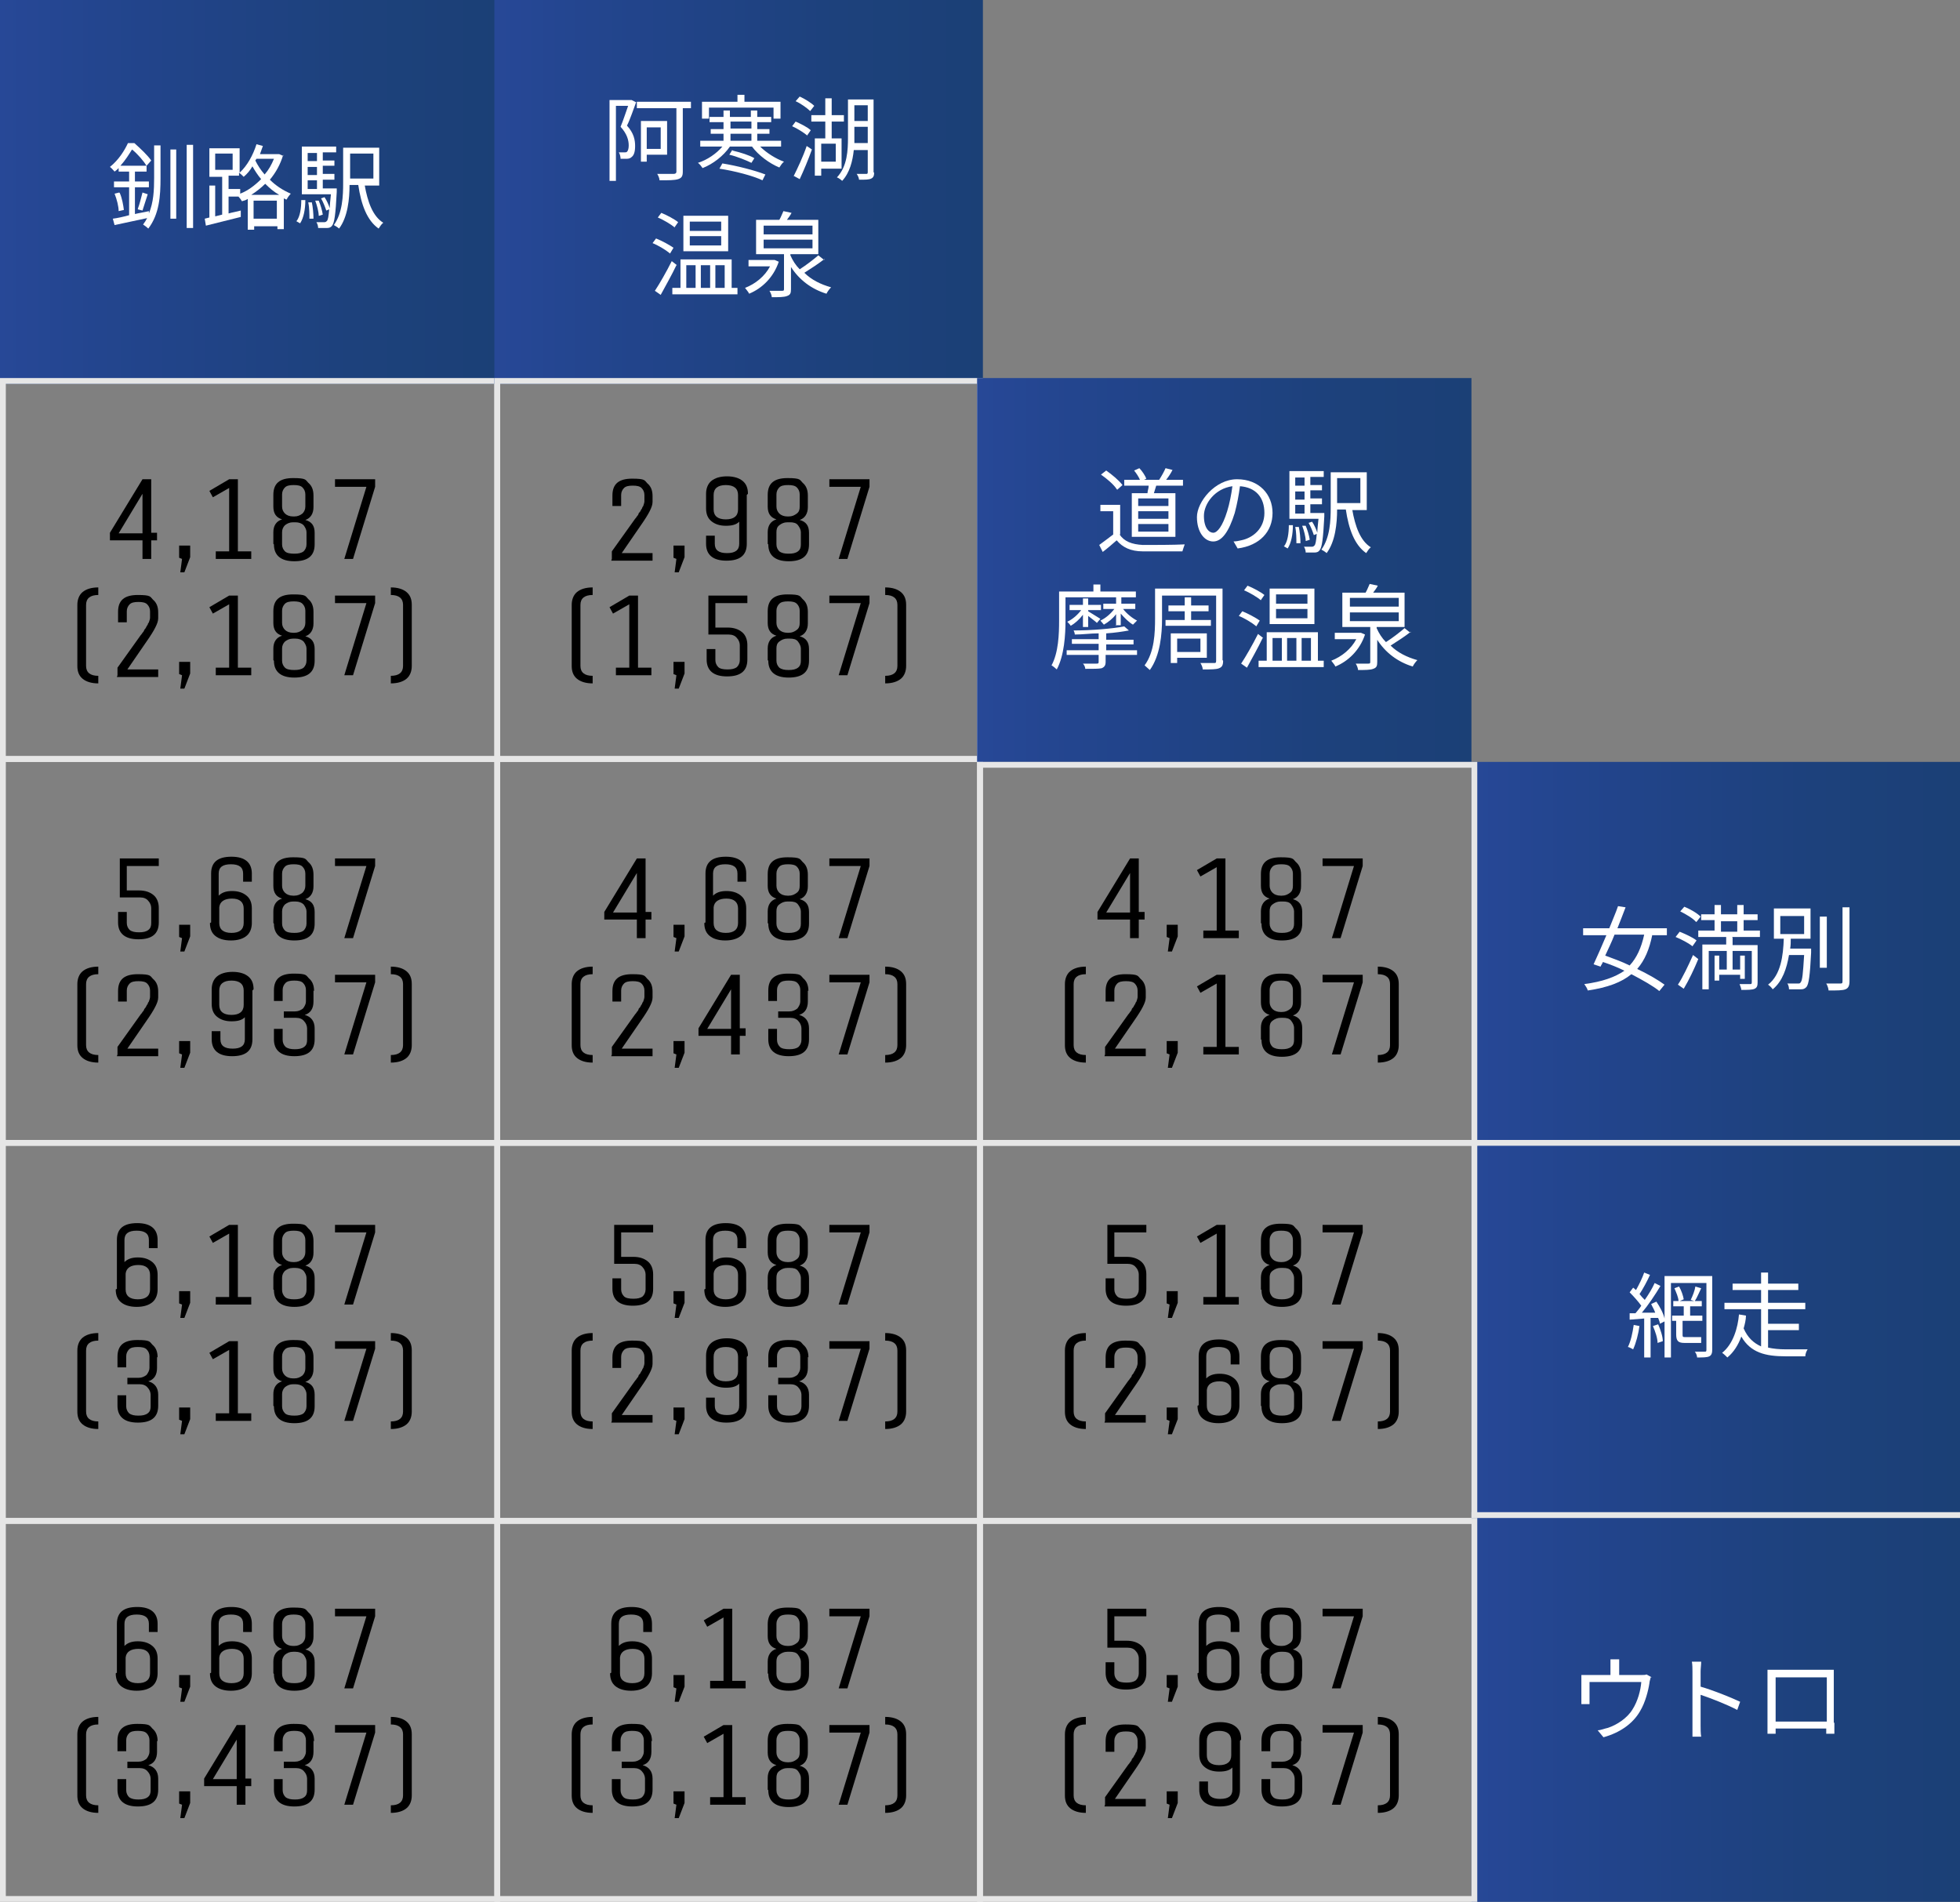<?xml version="1.0" encoding="UTF-8"?>
<svg id="_レイヤー_2" data-name="レイヤー 2" xmlns="http://www.w3.org/2000/svg" xmlns:xlink="http://www.w3.org/1999/xlink" viewBox="0 0 337 327">
  <rect x="0" y="0" width="337" height="327" fill="#808080" stroke="none"/>
  <defs>
    <style>
      .cls-1 {
        fill: #e6e6e6;
      }

      .cls-2 {
        fill: url(#_名称未設定グラデーション_2);
      }

      .cls-3 {
        fill: #fff;
      }

      .cls-4 {
        fill: url(#_名称未設定グラデーション_2-6);
      }

      .cls-5 {
        fill: url(#_名称未設定グラデーション_2-3);
      }

      .cls-6 {
        fill: url(#_名称未設定グラデーション_2-2);
      }

      .cls-7 {
        fill: url(#_名称未設定グラデーション_2-5);
      }

      .cls-8 {
        fill: url(#_名称未設定グラデーション_2-4);
      }

      .cls-9 {
        fill: none;
        stroke: #e6e6e6;
        stroke-miterlimit: 10;
      }
    </style>
    <linearGradient id="_名称未設定グラデーション_2" data-name="名称未設定グラデーション 2" x1="253" y1="164" x2="337" y2="164" gradientUnits="userSpaceOnUse">
      <stop offset="0" stop-color="#274897"/>
      <stop offset=".2" stop-color="#23458e"/>
      <stop offset=".7" stop-color="#1d417c"/>
      <stop offset="1" stop-color="#1b4076"/>
    </linearGradient>
    <linearGradient id="_名称未設定グラデーション_2-2" data-name="名称未設定グラデーション 2" x1="253" y1="229" x2="337" y2="229" xlink:href="#_名称未設定グラデーション_2"/>
    <linearGradient id="_名称未設定グラデーション_2-3" data-name="名称未設定グラデーション 2" x1="0" y1="33" x2="86" y2="33" xlink:href="#_名称未設定グラデーション_2"/>
    <linearGradient id="_名称未設定グラデーション_2-4" data-name="名称未設定グラデーション 2" x1="85" y1="33" x2="169" y2="33" xlink:href="#_名称未設定グラデーション_2"/>
    <linearGradient id="_名称未設定グラデーション_2-5" data-name="名称未設定グラデーション 2" x1="168" y1="98" x2="253" y2="98" xlink:href="#_名称未設定グラデーション_2"/>
    <linearGradient id="_名称未設定グラデーション_2-6" data-name="名称未設定グラデーション 2" x1="253" y1="294" x2="337" y2="294" xlink:href="#_名称未設定グラデーション_2"/>
  </defs>
  <g id="img">
    <polygon class="cls-2" points="337 131 337 163.7 337 197 253 197 253 163.7 253 131 337 131"/>
    <rect class="cls-6" x="253" y="196" width="84" height="66"/>
    <rect class="cls-5" width="86" height="66"/>
    <path class="cls-1" d="M85,66v64H1v-64h84M86,65H0v66h86v-66h0Z"/>
    <path class="cls-1" d="M85,131v65H1v-65h84M86,130H0v67h86v-67h0Z"/>
    <rect class="cls-8" x="85" width="84" height="66"/>
    <path class="cls-1" d="M168,66v64h-82v-64h82M169,65h-84v66h84v-66h0Z"/>
    <path class="cls-1" d="M168,131v65h-82v-65h82M169,130h-84v67h84v-67h0Z"/>
    <rect class="cls-7" x="168" y="65" width="85" height="66"/>
    <path class="cls-1" d="M253,132v64h-84v-64h84M254,131h-86v66h86v-66h0Z"/>
    <path class="cls-1" d="M253,197v64h-84v-64h84M254,196h-86v66h86v-66h0Z"/>
    <path class="cls-1" d="M168,197v64h-82v-64h82M169,196h-84v66h84v-66h0Z"/>
    <path class="cls-1" d="M85,197v64H1v-64h84M86,196H0v66h86v-66h0Z"/>
    <polygon class="cls-4" points="337 261 337 293.7 337 327 253 327 253 293.7 253 261 337 261"/>
    <path class="cls-1" d="M253,262v64h-84v-64h84M254,261h-86v66h86v-66h0Z"/>
    <path class="cls-1" d="M168,262v64h-82v-64h82M169,261h-84v66h84v-66h0Z"/>
    <path class="cls-1" d="M85,262v64H1v-64h84M86,261H0v66h86v-66h0Z"/>
    <line class="cls-9" x1="253" y1="196.5" x2="337" y2="196.5"/>
    <line class="cls-9" x1="253" y1="260.5" x2="337" y2="260.5"/>
    <g>
      <path d="M26,82.4v9.2h1v1.3h-1v3.2h-1.5v-3.2h-5.6v-1.3l5.6-9.2h1.5ZM24.5,91.7v-6.8l-4.1,6.8h4.1Z"/>
      <path d="M30.8,93.8h1.9v2l-1,2.6h-.7c0-.1.3-2.3.3-2.3l-.5-.2v-2.1Z"/>
      <path d="M40.9,82.4v12.4h2.3v1.3h-6.1v-1.3h2.3v-10.9l-2.8,1.6-.6-1.1,3.4-2h1.5Z"/>
      <path d="M47,93.5v-2c0-1.1.5-1.9,1.5-2.2-1-.3-1.5-1-1.5-2.2v-2c0-2,1.1-2.9,3.4-2.9s2.1.3,2.6.8c.6.5.9,1.2.9,2.2v2c0,1.1-.5,1.9-1.4,2.2,1.1.3,1.6,1,1.6,2.2v2c0,2-1.2,2.9-3.5,2.9s-3.5-1-3.5-2.9ZM48.5,85v2.1c0,.5.2.9.5,1.2.3.3.8.5,1.4.5h.2c.6,0,1-.2,1.4-.5.3-.3.5-.7.5-1.2v-2.1c0-.5-.2-.9-.5-1.2-.3-.3-.8-.4-1.5-.4s-1.2.1-1.5.4c-.3.3-.5.7-.5,1.2ZM50.8,89.8h-.4c-.6,0-1,.2-1.4.5-.3.3-.5.7-.5,1.2v2.1c0,.5.2.9.5,1.2.3.3.9.4,1.6.4s1.2-.1,1.6-.4c.3-.3.5-.7.5-1.2v-2.1c0-.4-.2-.8-.5-1.2-.3-.3-.8-.5-1.4-.5Z"/>
      <path d="M57.6,83.7v-1.3h6.9v1.3l-3.8,12.4h-1.5l3.8-12.4h-5.4Z"/>
      <path d="M13.3,114.5v-10.5c0-.9.3-1.7.9-2.2.6-.5,1.5-.8,2.7-.8v1.3c-1.4,0-2.1.6-2.1,1.7v10.5c0,1.1.7,1.7,2.1,1.7v1.3c-1.2,0-2.1-.3-2.7-.8-.6-.5-.9-1.2-.9-2.2Z"/>
      <path d="M20.2,116.1v-1.3l4-5.6c0,0,.2-.2.3-.4.2-.2.3-.4.3-.5,0,0,.2-.2.3-.4.1-.2.2-.4.3-.5,0-.1.1-.3.2-.4.1-.3.2-.6.2-.8v-1.1c0-.5-.2-.9-.5-1.2s-.8-.4-1.5-.4-1.2.1-1.5.4c-.3.3-.5.7-.5,1.2v1.9h-1.5v-1.8c0-2,1.1-2.9,3.4-2.9s2.1.3,2.6.8c.6.5.9,1.2.9,2.2v1c0,.5-.2,1-.5,1.6-.3.6-.8,1.4-1.5,2.4l-3.3,4.8h5.3v1.3h-7.1Z"/>
      <path d="M30.8,113.8h1.9v2l-1,2.6h-.7c0-.1.3-2.3.3-2.3l-.5-.2v-2.1Z"/>
      <path d="M40.9,102.4v12.4h2.3v1.3h-6.1v-1.3h2.3v-10.9l-2.8,1.6-.6-1.1,3.4-2h1.5Z"/>
      <path d="M47,113.5v-2c0-1.1.5-1.9,1.5-2.2-1-.3-1.5-1-1.5-2.2v-2c0-2,1.1-2.9,3.4-2.9s2.1.3,2.6.8c.6.5.9,1.2.9,2.2v2c0,1.1-.5,1.9-1.4,2.2,1.1.3,1.6,1,1.6,2.2v2c0,2-1.2,2.9-3.5,2.9s-3.5-1-3.5-2.9ZM48.5,105v2.1c0,.5.2.9.5,1.2.3.3.8.5,1.4.5h.2c.6,0,1-.2,1.4-.5.3-.3.5-.7.5-1.2v-2.1c0-.5-.2-.9-.5-1.2-.3-.3-.8-.4-1.5-.4s-1.2.1-1.5.4c-.3.3-.5.7-.5,1.2ZM50.8,109.8h-.4c-.6,0-1,.2-1.4.5-.3.3-.5.7-.5,1.2v2.1c0,.5.2.9.5,1.2.3.3.9.4,1.6.4s1.2-.1,1.6-.4c.3-.3.5-.7.5-1.2v-2.1c0-.4-.2-.8-.5-1.2-.3-.3-.8-.5-1.4-.5Z"/>
      <path d="M57.6,103.7v-1.3h6.9v1.3l-3.8,12.4h-1.5l3.8-12.4h-5.4Z"/>
      <path d="M70.8,104v10.5c0,.9-.3,1.7-.9,2.2-.6.5-1.5.8-2.7.8v-1.3c1.4,0,2.1-.6,2.1-1.7v-10.5c0-1.1-.7-1.7-2.1-1.7v-1.3c1.2,0,2.1.3,2.7.8.6.5.9,1.2.9,2.2Z"/>
    </g>
    <g>
      <path d="M105.2,96.1v-1.3l4-5.6c0,0,.2-.2.3-.4.2-.2.3-.4.3-.5s.2-.2.3-.4c.1-.2.2-.4.3-.5,0-.1.1-.3.2-.4.1-.3.2-.6.2-.8v-1.1c0-.5-.2-.9-.5-1.2s-.8-.4-1.5-.4-1.2.1-1.5.4-.5.7-.5,1.2v1.9h-1.5v-1.8c0-2,1.1-2.9,3.4-2.9s2.1.3,2.6.8c.6.5.9,1.2.9,2.2v1c0,.5-.2,1-.5,1.6-.3.6-.8,1.4-1.5,2.4l-3.3,4.8h5.3v1.3h-7.1Z"/>
      <path d="M115.8,93.8h1.9v2l-1,2.6h-.7c0-.1.3-2.3.3-2.3l-.5-.2v-2.1Z"/>
      <path d="M128.4,85.1v8.4c0,2-1.2,2.9-3.5,2.9s-3.5-1-3.5-2.9v-1.4h1.5v1.4c0,1.1.7,1.6,2.1,1.6s2.1-.5,2.1-1.6v-3.8c-.5.5-1.2.7-2.3.7s-1.9-.3-2.5-.8c-.6-.5-.9-1.2-.9-2.2v-2.5c0-.9.3-1.7.9-2.2.6-.5,1.5-.8,2.7-.8s2.1.3,2.7.8c.6.5.9,1.2.9,2.2h0s0,0,0,0ZM126.9,87.6v-2.5c0-1.1-.7-1.7-2.1-1.7s-2.1.6-2.1,1.7v2.5c0,1.1.7,1.7,2.1,1.7s2.1-.6,2.1-1.7Z"/>
      <path d="M132,93.5v-2c0-1.1.5-1.9,1.5-2.2-1-.3-1.5-1-1.5-2.2v-2c0-2,1.1-2.9,3.4-2.9s2.1.3,2.6.8c.6.5.9,1.2.9,2.2v2c0,1.1-.5,1.9-1.4,2.2,1.1.3,1.6,1,1.6,2.2v2c0,2-1.2,2.9-3.5,2.9s-3.5-1-3.5-2.9ZM133.5,85v2.1c0,.5.2.9.5,1.2s.8.5,1.4.5h.2c.6,0,1-.2,1.4-.5s.5-.7.5-1.2v-2.1c0-.5-.2-.9-.5-1.2s-.8-.4-1.5-.4-1.2.1-1.5.4-.5.7-.5,1.2ZM135.8,89.8h-.4c-.6,0-1,.2-1.4.5s-.5.7-.5,1.2v2.1c0,.5.2.9.5,1.2.4.3.9.4,1.6.4s1.2-.1,1.6-.4.5-.7.5-1.2v-2.1c0-.4-.2-.8-.5-1.2s-.8-.5-1.4-.5Z"/>
      <path d="M142.6,83.7v-1.3h6.9v1.3l-3.8,12.4h-1.5l3.8-12.4h-5.4Z"/>
      <path d="M98.3,114.5v-10.5c0-.9.3-1.7.9-2.2.6-.5,1.5-.8,2.7-.8v1.3c-1.4,0-2.1.6-2.1,1.7v10.5c0,1.1.7,1.7,2.1,1.7v1.3c-1.2,0-2.1-.3-2.7-.8-.6-.5-.9-1.2-.9-2.2Z"/>
      <path d="M109.7,102.4v12.4h2.3v1.3h-6.1v-1.3h2.3v-10.9l-2.8,1.6-.6-1.1,3.4-2h1.5Z"/>
      <path d="M115.8,113.8h1.9v2l-1,2.6h-.7c0-.1.3-2.3.3-2.3l-.5-.2v-2.1Z"/>
      <path d="M123,103.7v4.2h2.1c1.1,0,1.9.3,2.5.8.6.5.9,1.3.9,2.2v2.5c0,2-1.2,2.9-3.5,2.9s-3.5-1-3.5-2.9v-1.8h1.5v1.9c0,.5.2.9.5,1.2.3.3.9.4,1.6.4s1.2-.1,1.6-.4c.3-.3.5-.7.5-1.2v-2.6c0-.4-.2-.9-.5-1.2-.3-.4-.8-.6-1.4-.6h-3.5v-6.7h6.7v1.3h-5.2Z"/>
      <path d="M132,113.5v-2c0-1.1.5-1.9,1.5-2.2-1-.3-1.5-1-1.5-2.2v-2c0-2,1.1-2.9,3.4-2.9s2.1.3,2.6.8c.6.5.9,1.2.9,2.2v2c0,1.1-.5,1.9-1.4,2.2,1.1.3,1.6,1,1.6,2.2v2c0,2-1.2,2.9-3.5,2.9s-3.5-1-3.5-2.9ZM133.5,105v2.1c0,.5.2.9.5,1.2s.8.5,1.4.5h.2c.6,0,1-.2,1.4-.5s.5-.7.5-1.2v-2.1c0-.5-.2-.9-.5-1.2s-.8-.4-1.5-.4-1.2.1-1.5.4-.5.7-.5,1.2ZM135.8,109.8h-.4c-.6,0-1,.2-1.4.5s-.5.7-.5,1.2v2.1c0,.5.2.9.5,1.2.4.3.9.4,1.6.4s1.2-.1,1.6-.4.5-.7.5-1.2v-2.1c0-.4-.2-.8-.5-1.2s-.8-.5-1.4-.5Z"/>
      <path d="M142.6,103.7v-1.3h6.9v1.3l-3.8,12.4h-1.5l3.8-12.4h-5.4Z"/>
      <path d="M155.8,104v10.5c0,.9-.3,1.7-.9,2.2-.6.5-1.5.8-2.7.8v-1.3c1.4,0,2.1-.6,2.1-1.7v-10.5c0-1.1-.7-1.7-2.1-1.7v-1.3c1.2,0,2.1.3,2.7.8.6.5.9,1.2.9,2.2Z"/>
    </g>
    <g>
      <path d="M21.8,148.9v4.2h2.1c1.1,0,1.9.3,2.5.8s.9,1.3.9,2.2v2.5c0,2-1.2,2.9-3.5,2.9s-3.5-1-3.5-2.9v-1.8h1.5v1.9c0,.5.2.9.5,1.2.4.3.9.4,1.6.4s1.2-.1,1.6-.4.5-.7.5-1.2v-2.6c0-.4-.2-.9-.5-1.2-.3-.4-.8-.6-1.4-.6h-3.5v-6.7h6.7v1.3h-5.2Z"/>
      <path d="M30.8,159h1.9v2l-1,2.6h-.7c0-.1.3-2.3.3-2.3l-.5-.2v-2.1Z"/>
      <path d="M36.3,158.6v-8.4c0-2,1.2-2.9,3.5-2.9s3.5,1,3.5,2.9v1.4h-1.5v-1.4c0-1.1-.7-1.6-2.1-1.6s-2.1.5-2.1,1.6v3.8c.5-.5,1.2-.8,2.3-.8s1.9.3,2.5.8c.6.5.9,1.2.9,2.2v2.5c0,.9-.3,1.7-.9,2.2-.6.5-1.5.8-2.7.8s-2.1-.3-2.7-.8c-.6-.5-.9-1.2-.9-2.2h0s0,0,0,0ZM37.7,158.7c0,1.1.7,1.7,2.1,1.7s2.1-.6,2.1-1.7v-2.5c0-1.1-.7-1.7-2-1.7s-2.1.5-2.2,1.5v2.7Z"/>
      <path d="M47,158.7v-2c0-1.1.5-1.9,1.5-2.2-1-.3-1.5-1-1.5-2.2v-2c0-2,1.1-2.9,3.4-2.9s2.1.3,2.6.8c.6.5.9,1.2.9,2.2v2c0,1.1-.5,1.9-1.4,2.2,1.1.3,1.6,1,1.6,2.2v2c0,2-1.2,2.9-3.5,2.9s-3.5-1-3.5-2.9ZM48.5,150.2v2.1c0,.5.2.9.5,1.2.3.3.8.5,1.4.5h.2c.6,0,1-.2,1.4-.5.3-.3.5-.7.5-1.2v-2.1c0-.5-.2-.9-.5-1.2-.3-.3-.8-.4-1.5-.4s-1.2.1-1.5.4c-.3.3-.5.7-.5,1.2ZM50.8,155h-.4c-.6,0-1,.2-1.4.5-.3.3-.5.7-.5,1.2v2.1c0,.5.2.9.5,1.2.3.3.9.4,1.6.4s1.2-.1,1.6-.4c.3-.3.5-.7.5-1.2v-2.1c0-.4-.2-.8-.5-1.2-.3-.3-.8-.5-1.4-.5Z"/>
      <path d="M57.6,148.9v-1.3h6.9v1.3l-3.8,12.4h-1.5l3.8-12.4h-5.4Z"/>
      <path d="M13.3,179.7v-10.5c0-.9.3-1.7.9-2.2.6-.5,1.5-.8,2.7-.8v1.3c-1.4,0-2.1.6-2.1,1.7v10.5c0,1.1.7,1.7,2.1,1.7v1.3c-1.2,0-2.1-.3-2.7-.8-.6-.5-.9-1.2-.9-2.2Z"/>
      <path d="M20.2,181.3v-1.3l4-5.6c0,0,.2-.2.3-.4.2-.2.3-.4.3-.5,0,0,.2-.2.3-.4.1-.2.2-.4.3-.5,0-.1.1-.3.2-.4.1-.3.2-.6.2-.8v-1.1c0-.5-.2-.9-.5-1.2s-.8-.4-1.5-.4-1.2.1-1.5.4c-.3.3-.5.7-.5,1.2v1.9h-1.5v-1.8c0-2,1.1-2.9,3.4-2.9s2.1.3,2.6.8c.6.5.9,1.2.9,2.2v1c0,.5-.2,1-.5,1.6-.3.6-.8,1.4-1.5,2.4l-3.3,4.8h5.3v1.3h-7.1Z"/>
      <path d="M30.8,179h1.9v2l-1,2.6h-.7c0-.1.3-2.3.3-2.3l-.5-.2v-2.1Z"/>
      <path d="M43.4,170.3v8.4c0,2-1.2,2.9-3.5,2.9s-3.5-1-3.5-2.9v-1.4h1.5v1.4c0,1.1.7,1.6,2.1,1.6s2.1-.5,2.1-1.6v-3.8c-.5.5-1.2.7-2.3.7s-1.9-.3-2.5-.8c-.6-.5-.9-1.2-.9-2.2v-2.5c0-.9.3-1.7.9-2.2.6-.5,1.5-.8,2.7-.8s2.1.3,2.7.8c.6.5.9,1.2.9,2.2h0s0,0,0,0ZM41.9,172.8v-2.5c0-1.1-.7-1.7-2.1-1.7s-2.1.6-2.1,1.7v2.5c0,1.1.7,1.7,2.1,1.7s2.1-.6,2.1-1.7Z"/>
      <path d="M53.9,170.3v1.9c0,1.2-.5,2-1.5,2.3,1.1.3,1.7,1.1,1.7,2.3v1.9c0,2-1.2,2.9-3.5,2.9s-3.5-1-3.5-2.9v-1.8h1.5v1.9c0,.5.2.9.5,1.2.4.3.9.4,1.6.4s1.2-.1,1.6-.4.5-.7.5-1.2v-2c0-.4-.2-.9-.5-1.2-.3-.4-.8-.6-1.4-.6h-2.1v-1.1h1.9c.6,0,1-.2,1.4-.5.3-.4.5-.8.5-1.2v-2c0-.5-.2-.9-.5-1.2s-.8-.4-1.5-.4-1.2.1-1.5.4-.5.7-.5,1.2v1.9h-1.5v-1.8c0-2,1.1-2.9,3.4-2.9s2.1.3,2.6.8c.6.5.9,1.2.9,2.2Z"/>
      <path d="M57.6,168.9v-1.3h6.9v1.3l-3.8,12.4h-1.5l3.8-12.4h-5.4Z"/>
      <path d="M70.8,169.2v10.5c0,.9-.3,1.7-.9,2.2-.6.5-1.5.8-2.7.8v-1.3c1.4,0,2.1-.6,2.1-1.7v-10.5c0-1.1-.7-1.7-2.1-1.7v-1.3c1.2,0,2.1.3,2.7.8.6.5.9,1.2.9,2.2Z"/>
    </g>
    <g>
      <path d="M111,147.6v9.2h1v1.3h-1v3.2h-1.5v-3.2h-5.6v-1.3l5.6-9.2h1.5ZM109.5,156.9v-6.8l-4.1,6.8h4.1Z"/>
      <path d="M115.8,159h1.9v2l-1,2.6h-.7c0-.1.3-2.3.3-2.3l-.5-.2v-2.1Z"/>
      <path d="M121.3,158.6v-8.4c0-2,1.2-2.9,3.5-2.9s3.5,1,3.5,2.9v1.4h-1.5v-1.4c0-1.1-.7-1.6-2.1-1.6s-2.1.5-2.1,1.6v3.8c.5-.5,1.2-.8,2.3-.8s1.9.3,2.5.8c.6.5.9,1.2.9,2.2v2.5c0,.9-.3,1.7-.9,2.2-.6.5-1.5.8-2.7.8s-2.1-.3-2.7-.8c-.6-.5-.9-1.2-.9-2.2h0s0,0,0,0ZM122.7,158.7c0,1.1.7,1.7,2.1,1.7s2.1-.6,2.1-1.7v-2.5c0-1.1-.7-1.7-2-1.7s-2.1.5-2.2,1.5v2.7Z"/>
      <path d="M132,158.7v-2c0-1.1.5-1.9,1.5-2.2-1-.3-1.5-1-1.5-2.2v-2c0-2,1.1-2.9,3.4-2.9s2.1.3,2.6.8c.6.5.9,1.2.9,2.2v2c0,1.1-.5,1.9-1.4,2.2,1.1.3,1.6,1,1.6,2.2v2c0,2-1.2,2.9-3.5,2.9s-3.5-1-3.5-2.9ZM133.5,150.2v2.1c0,.5.2.9.5,1.2s.8.5,1.4.5h.2c.6,0,1-.2,1.4-.5s.5-.7.5-1.2v-2.1c0-.5-.2-.9-.5-1.2s-.8-.4-1.5-.4-1.2.1-1.5.4-.5.7-.5,1.2ZM135.8,155h-.4c-.6,0-1,.2-1.4.5s-.5.7-.5,1.2v2.1c0,.5.2.9.5,1.2.4.3.9.4,1.6.4s1.2-.1,1.6-.4.5-.7.5-1.2v-2.1c0-.4-.2-.8-.5-1.2s-.8-.5-1.4-.5Z"/>
      <path d="M142.6,148.9v-1.3h6.9v1.3l-3.8,12.4h-1.5l3.8-12.4h-5.4Z"/>
      <path d="M98.3,179.7v-10.5c0-.9.3-1.7.9-2.2.6-.5,1.5-.8,2.7-.8v1.3c-1.4,0-2.1.6-2.1,1.7v10.5c0,1.1.7,1.7,2.1,1.7v1.3c-1.2,0-2.1-.3-2.7-.8-.6-.5-.9-1.2-.9-2.2Z"/>
      <path d="M105.2,181.3v-1.3l4-5.6c0,0,.2-.2.3-.4.2-.2.3-.4.3-.5s.2-.2.3-.4c.1-.2.2-.4.3-.5,0-.1.1-.3.2-.4.1-.3.2-.6.2-.8v-1.1c0-.5-.2-.9-.5-1.2s-.8-.4-1.5-.4-1.2.1-1.5.4-.5.7-.5,1.2v1.9h-1.5v-1.8c0-2,1.1-2.9,3.4-2.9s2.1.3,2.6.8c.6.5.9,1.2.9,2.2v1c0,.5-.2,1-.5,1.6-.3.6-.8,1.4-1.5,2.4l-3.3,4.8h5.3v1.3h-7.1Z"/>
      <path d="M115.8,179h1.9v2l-1,2.6h-.7c0-.1.3-2.3.3-2.3l-.5-.2v-2.1Z"/>
      <path d="M127.2,167.6v9.2h1v1.3h-1v3.2h-1.5v-3.2h-5.6v-1.3l5.6-9.2h1.5ZM125.7,176.9v-6.8l-4.1,6.8h4.1Z"/>
      <path d="M138.9,170.3v1.9c0,1.2-.5,2-1.5,2.3,1.1.3,1.7,1.1,1.7,2.3v1.9c0,2-1.2,2.9-3.5,2.9s-3.5-1-3.5-2.9v-1.8h1.5v1.9c0,.5.2.9.5,1.2.3.3.9.4,1.6.4s1.2-.1,1.6-.4c.3-.3.5-.7.5-1.2v-2c0-.4-.2-.9-.5-1.2-.3-.4-.8-.6-1.4-.6h-2.1v-1.1h1.9c.6,0,1-.2,1.4-.5.3-.4.5-.8.5-1.2v-2c0-.5-.2-.9-.5-1.2-.3-.3-.8-.4-1.5-.4s-1.2.1-1.5.4c-.3.3-.5.7-.5,1.2v1.9h-1.5v-1.8c0-2,1.1-2.9,3.4-2.9s2.1.3,2.6.8c.6.5.9,1.2.9,2.2Z"/>
      <path d="M142.6,168.9v-1.3h6.9v1.3l-3.8,12.4h-1.5l3.8-12.4h-5.4Z"/>
      <path d="M155.8,169.2v10.5c0,.9-.3,1.7-.9,2.2-.6.5-1.5.8-2.7.8v-1.3c1.4,0,2.1-.6,2.1-1.7v-10.5c0-1.1-.7-1.7-2.1-1.7v-1.3c1.2,0,2.1.3,2.7.8.6.5.9,1.2.9,2.2Z"/>
    </g>
    <g>
      <path d="M195.8,147.6v9.2h1v1.3h-1v3.2h-1.5v-3.2h-5.6v-1.3l5.6-9.2h1.5ZM194.3,156.9v-6.8l-4.1,6.8h4.1Z"/>
      <path d="M200.6,159h1.9v2l-1,2.6h-.7c0-.1.3-2.3.3-2.3l-.5-.2v-2.1Z"/>
      <path d="M210.7,147.6v12.4h2.3v1.3h-6.1v-1.3h2.3v-10.9l-2.8,1.6-.6-1.1,3.4-2h1.5Z"/>
      <path d="M216.8,158.7v-2c0-1.1.5-1.9,1.5-2.2-1-.3-1.5-1-1.5-2.2v-2c0-2,1.1-2.9,3.4-2.9s2.1.3,2.6.8c.6.5.9,1.2.9,2.2v2c0,1.1-.5,1.9-1.4,2.2,1.1.3,1.6,1,1.6,2.2v2c0,2-1.2,2.9-3.5,2.9s-3.5-1-3.5-2.9ZM218.3,150.2v2.1c0,.5.2.9.5,1.2s.8.5,1.4.5h.2c.6,0,1-.2,1.4-.5s.5-.7.5-1.2v-2.1c0-.5-.2-.9-.5-1.2s-.8-.4-1.5-.4-1.2.1-1.5.4-.5.7-.5,1.2ZM220.6,155h-.4c-.6,0-1,.2-1.4.5s-.5.7-.5,1.2v2.1c0,.5.2.9.5,1.2.4.3.9.4,1.6.4s1.2-.1,1.6-.4.5-.7.5-1.2v-2.1c0-.4-.2-.8-.5-1.2s-.8-.5-1.4-.5Z"/>
      <path d="M227.4,148.9v-1.3h6.9v1.3l-3.8,12.4h-1.5l3.8-12.4h-5.4Z"/>
      <path d="M183.1,179.7v-10.5c0-.9.3-1.7.9-2.2.6-.5,1.5-.8,2.7-.8v1.3c-1.4,0-2.1.6-2.1,1.7v10.5c0,1.1.7,1.7,2.1,1.7v1.3c-1.2,0-2.1-.3-2.7-.8-.6-.5-.9-1.2-.9-2.2Z"/>
      <path d="M190,181.3v-1.3l4-5.6c0,0,.2-.2.3-.4.2-.2.3-.4.3-.5s.2-.2.3-.4c.1-.2.2-.4.3-.5,0-.1.1-.3.2-.4.1-.3.2-.6.2-.8v-1.1c0-.5-.2-.9-.5-1.2s-.8-.4-1.5-.4-1.2.1-1.5.4-.5.7-.5,1.2v1.9h-1.5v-1.8c0-2,1.1-2.9,3.4-2.9s2.1.3,2.6.8c.6.5.9,1.2.9,2.2v1c0,.5-.2,1-.5,1.6-.3.6-.8,1.4-1.5,2.4l-3.3,4.8h5.3v1.3h-7.1Z"/>
      <path d="M200.6,179h1.9v2l-1,2.6h-.7c0-.1.3-2.3.3-2.3l-.5-.2v-2.1Z"/>
      <path d="M210.7,167.6v12.4h2.3v1.3h-6.1v-1.3h2.3v-10.9l-2.8,1.6-.6-1.1,3.4-2h1.5Z"/>
      <path d="M216.8,178.7v-2c0-1.1.5-1.9,1.5-2.2-1-.3-1.5-1-1.5-2.2v-2c0-2,1.1-2.9,3.4-2.9s2.1.3,2.6.8c.6.5.9,1.2.9,2.2v2c0,1.1-.5,1.9-1.4,2.2,1.1.3,1.6,1,1.6,2.2v2c0,2-1.2,2.9-3.5,2.9s-3.5-1-3.5-2.9ZM218.3,170.2v2.1c0,.5.2.9.5,1.2s.8.5,1.4.5h.2c.6,0,1-.2,1.4-.5s.5-.7.5-1.2v-2.1c0-.5-.2-.9-.5-1.2s-.8-.4-1.5-.4-1.2.1-1.5.4-.5.7-.5,1.2ZM220.6,175h-.4c-.6,0-1,.2-1.4.5s-.5.7-.5,1.2v2.1c0,.5.2.9.5,1.2.4.3.9.4,1.6.4s1.2-.1,1.6-.4.5-.7.5-1.2v-2.1c0-.4-.2-.8-.5-1.2s-.8-.5-1.4-.5Z"/>
      <path d="M227.4,168.9v-1.3h6.9v1.3l-3.8,12.4h-1.5l3.8-12.4h-5.4Z"/>
      <path d="M240.5,169.2v10.5c0,.9-.3,1.7-.9,2.2-.6.5-1.5.8-2.7.8v-1.3c1.4,0,2.1-.6,2.1-1.7v-10.5c0-1.1-.7-1.7-2.1-1.7v-1.3c1.2,0,2.1.3,2.7.8.6.5.9,1.2.9,2.2Z"/>
    </g>
    <g>
      <path d="M20.1,221.6v-8.4c0-2,1.2-2.9,3.5-2.9s3.5,1,3.5,2.9v1.4h-1.5v-1.4c0-1.1-.7-1.6-2.1-1.6s-2.1.5-2.1,1.6v3.8c.5-.5,1.2-.8,2.3-.8s1.9.3,2.5.8c.6.5.9,1.2.9,2.2v2.5c0,.9-.3,1.7-.9,2.2-.6.5-1.5.8-2.7.8s-2.1-.3-2.7-.8c-.6-.5-.9-1.2-.9-2.2h0s0,0,0,0ZM21.6,221.7c0,1.1.7,1.7,2.1,1.7s2.1-.6,2.1-1.7v-2.5c0-1.1-.7-1.7-2-1.7s-2.1.5-2.2,1.5v2.7Z"/>
      <path d="M30.8,222h1.9v2l-1,2.6h-.7c0-.1.3-2.3.3-2.3l-.5-.2v-2.1Z"/>
      <path d="M40.9,210.6v12.4h2.3v1.3h-6.1v-1.3h2.3v-10.9l-2.8,1.6-.6-1.1,3.4-2h1.5Z"/>
      <path d="M47,221.7v-2c0-1.1.5-1.9,1.5-2.2-1-.3-1.5-1-1.5-2.2v-2c0-2,1.1-2.9,3.4-2.9s2.1.3,2.6.8c.6.5.9,1.2.9,2.2v2c0,1.1-.5,1.9-1.4,2.2,1.1.3,1.6,1,1.6,2.2v2c0,2-1.2,2.9-3.5,2.9s-3.5-1-3.5-2.9ZM48.5,213.2v2.1c0,.5.2.9.5,1.2.3.3.8.5,1.4.5h.2c.6,0,1-.2,1.4-.5.3-.3.5-.7.5-1.2v-2.1c0-.5-.2-.9-.5-1.2-.3-.3-.8-.4-1.5-.4s-1.2.1-1.5.4c-.3.3-.5.7-.5,1.2ZM50.8,218h-.4c-.6,0-1,.2-1.4.5-.3.3-.5.7-.5,1.2v2.1c0,.5.2.9.5,1.2.3.3.9.4,1.6.4s1.2-.1,1.6-.4c.3-.3.5-.7.5-1.2v-2.1c0-.4-.2-.8-.5-1.2-.3-.3-.8-.5-1.4-.5Z"/>
      <path d="M57.6,211.9v-1.3h6.9v1.3l-3.8,12.4h-1.5l3.8-12.4h-5.4Z"/>
      <path d="M13.3,242.7v-10.5c0-.9.3-1.7.9-2.2.6-.5,1.5-.8,2.7-.8v1.3c-1.4,0-2.1.6-2.1,1.7v10.5c0,1.1.7,1.7,2.1,1.7v1.3c-1.2,0-2.1-.3-2.7-.8-.6-.5-.9-1.2-.9-2.2Z"/>
      <path d="M27,233.3v1.9c0,1.2-.5,2-1.5,2.3,1.1.3,1.7,1.1,1.7,2.3v1.9c0,2-1.2,2.9-3.5,2.9s-3.5-1-3.5-2.9v-1.8h1.5v1.9c0,.5.2.9.5,1.2.4.3.9.4,1.6.4s1.2-.1,1.6-.4.5-.7.5-1.2v-2c0-.4-.2-.9-.5-1.2-.3-.4-.8-.6-1.4-.6h-2.1v-1.1h1.9c.6,0,1-.2,1.4-.5.3-.4.5-.8.5-1.2v-2c0-.5-.2-.9-.5-1.2s-.8-.4-1.5-.4-1.2.1-1.5.4-.5.7-.5,1.2v1.9h-1.5v-1.8c0-2,1.1-2.9,3.4-2.9s2.1.3,2.6.8c.6.5.9,1.2.9,2.2Z"/>
      <path d="M30.8,242h1.9v2l-1,2.6h-.7c0-.1.3-2.3.3-2.3l-.5-.2v-2.1Z"/>
      <path d="M40.9,230.6v12.4h2.3v1.3h-6.1v-1.3h2.3v-10.9l-2.8,1.6-.6-1.1,3.4-2h1.5Z"/>
      <path d="M47,241.7v-2c0-1.1.5-1.9,1.5-2.2-1-.3-1.5-1-1.5-2.2v-2c0-2,1.1-2.9,3.4-2.9s2.1.3,2.6.8c.6.5.9,1.2.9,2.2v2c0,1.1-.5,1.9-1.4,2.2,1.1.3,1.6,1,1.6,2.2v2c0,2-1.2,2.9-3.5,2.9s-3.5-1-3.5-2.9ZM48.5,233.2v2.1c0,.5.2.9.5,1.2.3.3.8.5,1.4.5h.2c.6,0,1-.2,1.4-.5.3-.3.5-.7.5-1.2v-2.1c0-.5-.2-.9-.5-1.2-.3-.3-.8-.4-1.5-.4s-1.2.1-1.5.4c-.3.3-.5.7-.5,1.2ZM50.8,238h-.4c-.6,0-1,.2-1.4.5-.3.3-.5.7-.5,1.2v2.1c0,.5.2.9.5,1.2.3.3.9.4,1.6.4s1.2-.1,1.6-.4c.3-.3.5-.7.5-1.2v-2.1c0-.4-.2-.8-.5-1.2-.3-.3-.8-.5-1.4-.5Z"/>
      <path d="M57.6,231.9v-1.3h6.9v1.3l-3.8,12.4h-1.5l3.8-12.4h-5.4Z"/>
      <path d="M70.8,232.2v10.5c0,.9-.3,1.7-.9,2.2-.6.5-1.5.8-2.7.8v-1.3c1.4,0,2.1-.6,2.1-1.7v-10.5c0-1.1-.7-1.7-2.1-1.7v-1.3c1.2,0,2.1.3,2.7.8.6.5.9,1.2.9,2.2Z"/>
    </g>
    <g>
      <path d="M106.8,211.9v4.2h2.1c1.1,0,1.9.3,2.5.8.6.5.9,1.3.9,2.2v2.5c0,2-1.2,2.9-3.5,2.9s-3.5-1-3.5-2.9v-1.8h1.5v1.9c0,.5.2.9.5,1.2.3.3.9.4,1.6.4s1.2-.1,1.6-.4c.3-.3.5-.7.5-1.2v-2.6c0-.4-.2-.9-.5-1.2-.3-.4-.8-.6-1.4-.6h-3.5v-6.7h6.7v1.3h-5.2Z"/>
      <path d="M115.8,222h1.9v2l-1,2.6h-.7c0-.1.3-2.3.3-2.3l-.5-.2v-2.1Z"/>
      <path d="M121.3,221.6v-8.4c0-2,1.2-2.9,3.5-2.9s3.5,1,3.5,2.9v1.4h-1.5v-1.4c0-1.1-.7-1.6-2.1-1.6s-2.1.5-2.1,1.6v3.8c.5-.5,1.2-.8,2.3-.8s1.9.3,2.5.8c.6.5.9,1.2.9,2.2v2.5c0,.9-.3,1.7-.9,2.2-.6.5-1.5.8-2.7.8s-2.1-.3-2.7-.8c-.6-.5-.9-1.2-.9-2.2h0s0,0,0,0ZM122.7,221.7c0,1.1.7,1.7,2.1,1.7s2.1-.6,2.1-1.7v-2.5c0-1.1-.7-1.7-2-1.7s-2.1.5-2.2,1.5v2.7Z"/>
      <path d="M132,221.7v-2c0-1.1.5-1.9,1.5-2.2-1-.3-1.5-1-1.5-2.2v-2c0-2,1.1-2.9,3.4-2.9s2.1.3,2.6.8c.6.5.9,1.2.9,2.2v2c0,1.1-.5,1.9-1.4,2.2,1.1.3,1.6,1,1.6,2.2v2c0,2-1.2,2.9-3.5,2.9s-3.5-1-3.5-2.9ZM133.5,213.2v2.1c0,.5.2.9.5,1.2s.8.5,1.4.5h.2c.6,0,1-.2,1.4-.5s.5-.7.5-1.2v-2.1c0-.5-.2-.9-.5-1.2s-.8-.4-1.5-.4-1.2.1-1.5.4-.5.7-.5,1.2ZM135.8,218h-.4c-.6,0-1,.2-1.4.5s-.5.7-.5,1.2v2.1c0,.5.2.9.5,1.2.4.3.9.4,1.6.4s1.2-.1,1.6-.4.5-.7.5-1.2v-2.1c0-.4-.2-.8-.5-1.2s-.8-.5-1.4-.5Z"/>
      <path d="M142.6,211.9v-1.3h6.9v1.3l-3.8,12.4h-1.5l3.8-12.4h-5.4Z"/>
      <path d="M98.3,242.7v-10.5c0-.9.3-1.7.9-2.2.6-.5,1.5-.8,2.7-.8v1.3c-1.4,0-2.1.6-2.1,1.7v10.5c0,1.1.7,1.7,2.1,1.7v1.3c-1.2,0-2.1-.3-2.7-.8-.6-.5-.9-1.2-.9-2.2Z"/>
      <path d="M105.2,244.3v-1.3l4-5.6c0,0,.2-.2.3-.4.2-.2.3-.4.3-.5s.2-.2.3-.4c.1-.2.2-.4.3-.5,0-.1.1-.3.2-.4.1-.3.2-.6.2-.8v-1.1c0-.5-.2-.9-.5-1.2s-.8-.4-1.5-.4-1.2.1-1.5.4-.5.7-.5,1.2v1.9h-1.5v-1.8c0-2,1.1-2.9,3.4-2.9s2.1.3,2.6.8c.6.5.9,1.2.9,2.2v1c0,.5-.2,1-.5,1.6-.3.6-.8,1.4-1.5,2.4l-3.3,4.8h5.3v1.3h-7.1Z"/>
      <path d="M115.8,242h1.9v2l-1,2.6h-.7c0-.1.3-2.3.3-2.3l-.5-.2v-2.1Z"/>
      <path d="M128.4,233.3v8.4c0,2-1.2,2.9-3.5,2.9s-3.5-1-3.5-2.9v-1.4h1.5v1.4c0,1.1.7,1.6,2.1,1.6s2.1-.5,2.1-1.6v-3.8c-.5.5-1.2.7-2.3.7s-1.9-.3-2.5-.8c-.6-.5-.9-1.2-.9-2.2v-2.5c0-.9.3-1.7.9-2.2.6-.5,1.5-.8,2.7-.8s2.1.3,2.7.8c.6.5.9,1.2.9,2.2h0s0,0,0,0ZM126.9,235.8v-2.5c0-1.1-.7-1.7-2.1-1.7s-2.1.6-2.1,1.7v2.5c0,1.1.7,1.7,2.1,1.7s2.1-.6,2.1-1.7Z"/>
      <path d="M138.9,233.3v1.9c0,1.2-.5,2-1.5,2.3,1.1.3,1.7,1.1,1.7,2.3v1.9c0,2-1.2,2.9-3.5,2.9s-3.5-1-3.5-2.9v-1.8h1.5v1.9c0,.5.2.9.5,1.2.3.3.9.4,1.6.4s1.2-.1,1.6-.4c.3-.3.5-.7.5-1.2v-2c0-.4-.2-.9-.5-1.2-.3-.4-.8-.6-1.4-.6h-2.1v-1.1h1.9c.6,0,1-.2,1.4-.5.3-.4.5-.8.5-1.2v-2c0-.5-.2-.9-.5-1.2-.3-.3-.8-.4-1.5-.4s-1.2.1-1.5.4c-.3.3-.5.7-.5,1.2v1.9h-1.5v-1.8c0-2,1.1-2.9,3.4-2.9s2.1.3,2.6.8c.6.5.9,1.2.9,2.2Z"/>
      <path d="M142.6,231.9v-1.3h6.9v1.3l-3.8,12.4h-1.5l3.8-12.4h-5.4Z"/>
      <path d="M155.8,232.2v10.5c0,.9-.3,1.7-.9,2.2-.6.5-1.5.8-2.7.8v-1.3c1.4,0,2.1-.6,2.1-1.7v-10.5c0-1.1-.7-1.7-2.1-1.7v-1.3c1.2,0,2.1.3,2.7.8.6.5.9,1.2.9,2.2Z"/>
    </g>
    <g>
      <path d="M191.6,211.9v4.2h2.1c1.1,0,1.9.3,2.5.8.6.5.9,1.3.9,2.2v2.5c0,2-1.2,2.9-3.5,2.9s-3.5-1-3.5-2.9v-1.8h1.5v1.9c0,.5.2.9.5,1.2.3.3.9.4,1.6.4s1.2-.1,1.6-.4c.3-.3.5-.7.5-1.2v-2.6c0-.4-.2-.9-.5-1.2-.3-.4-.8-.6-1.4-.6h-3.5v-6.7h6.7v1.3h-5.2Z"/>
      <path d="M200.6,222h1.9v2l-1,2.6h-.7c0-.1.3-2.3.3-2.3l-.5-.2v-2.1Z"/>
      <path d="M210.7,210.6v12.4h2.3v1.3h-6.1v-1.3h2.3v-10.9l-2.8,1.6-.6-1.1,3.4-2h1.5Z"/>
      <path d="M216.8,221.7v-2c0-1.1.5-1.9,1.5-2.2-1-.3-1.5-1-1.5-2.2v-2c0-2,1.1-2.9,3.4-2.9s2.1.3,2.6.8c.6.5.9,1.2.9,2.2v2c0,1.1-.5,1.9-1.4,2.2,1.1.3,1.6,1,1.6,2.2v2c0,2-1.2,2.9-3.5,2.9s-3.5-1-3.5-2.9ZM218.3,213.2v2.1c0,.5.2.9.5,1.2s.8.5,1.4.5h.2c.6,0,1-.2,1.4-.5s.5-.7.5-1.2v-2.1c0-.5-.2-.9-.5-1.2s-.8-.4-1.5-.4-1.2.1-1.5.4-.5.7-.5,1.2ZM220.6,218h-.4c-.6,0-1,.2-1.4.5s-.5.7-.5,1.2v2.1c0,.5.2.9.5,1.2.4.3.9.4,1.6.4s1.2-.1,1.6-.4.5-.7.5-1.2v-2.1c0-.4-.2-.8-.5-1.2s-.8-.5-1.4-.5Z"/>
      <path d="M227.4,211.9v-1.3h6.9v1.3l-3.8,12.4h-1.5l3.8-12.4h-5.4Z"/>
      <path d="M183.1,242.7v-10.5c0-.9.3-1.7.9-2.2.6-.5,1.5-.8,2.7-.8v1.3c-1.4,0-2.1.6-2.1,1.7v10.5c0,1.1.7,1.7,2.1,1.7v1.3c-1.2,0-2.1-.3-2.7-.8-.6-.5-.9-1.2-.9-2.2Z"/>
      <path d="M190,244.3v-1.3l4-5.6c0,0,.2-.2.3-.4.2-.2.3-.4.3-.5s.2-.2.3-.4c.1-.2.2-.4.3-.5,0-.1.1-.3.2-.4.1-.3.2-.6.2-.8v-1.1c0-.5-.2-.9-.5-1.2s-.8-.4-1.5-.4-1.2.1-1.5.4-.5.7-.5,1.2v1.9h-1.5v-1.8c0-2,1.1-2.9,3.4-2.9s2.1.3,2.6.8c.6.5.9,1.2.9,2.2v1c0,.5-.2,1-.5,1.6-.3.6-.8,1.4-1.5,2.4l-3.3,4.8h5.3v1.3h-7.1Z"/>
      <path d="M200.6,242h1.9v2l-1,2.6h-.7c0-.1.3-2.3.3-2.3l-.5-.2v-2.1Z"/>
      <path d="M206.1,241.6v-8.4c0-2,1.2-2.9,3.5-2.9s3.5,1,3.5,2.9v1.4h-1.5v-1.4c0-1.1-.7-1.6-2.1-1.6s-2.1.5-2.1,1.6v3.8c.5-.5,1.2-.8,2.3-.8s1.9.3,2.5.8c.6.5.9,1.2.9,2.2v2.5c0,.9-.3,1.7-.9,2.2-.6.5-1.5.8-2.7.8s-2.1-.3-2.7-.8c-.6-.5-.9-1.2-.9-2.2h0s0,0,0,0ZM207.5,241.7c0,1.1.7,1.7,2.1,1.7s2.1-.6,2.1-1.7v-2.5c0-1.1-.7-1.7-2-1.7s-2.1.5-2.2,1.5v2.7Z"/>
      <path d="M216.8,241.7v-2c0-1.1.5-1.9,1.5-2.2-1-.3-1.5-1-1.5-2.2v-2c0-2,1.1-2.9,3.4-2.9s2.1.3,2.6.8c.6.5.9,1.2.9,2.2v2c0,1.1-.5,1.9-1.4,2.2,1.1.3,1.6,1,1.6,2.2v2c0,2-1.2,2.9-3.5,2.9s-3.5-1-3.5-2.9ZM218.3,233.2v2.1c0,.5.2.9.5,1.2s.8.5,1.4.5h.2c.6,0,1-.2,1.4-.5s.5-.7.5-1.2v-2.1c0-.5-.2-.9-.5-1.2s-.8-.4-1.5-.4-1.2.1-1.5.4-.5.7-.5,1.2ZM220.6,238h-.4c-.6,0-1,.2-1.4.5s-.5.7-.5,1.2v2.1c0,.5.2.9.5,1.2.4.3.9.4,1.6.4s1.2-.1,1.6-.4.5-.7.5-1.2v-2.1c0-.4-.2-.8-.5-1.2s-.8-.5-1.4-.5Z"/>
      <path d="M227.4,231.9v-1.3h6.9v1.3l-3.8,12.4h-1.5l3.8-12.4h-5.4Z"/>
      <path d="M240.5,232.2v10.5c0,.9-.3,1.7-.9,2.2-.6.5-1.5.8-2.7.8v-1.3c1.4,0,2.1-.6,2.1-1.7v-10.5c0-1.1-.7-1.7-2.1-1.7v-1.3c1.2,0,2.1.3,2.7.8.6.5.9,1.2.9,2.2Z"/>
    </g>
    <g>
      <path d="M20.1,287.6v-8.4c0-2,1.2-2.9,3.5-2.9s3.5,1,3.5,2.9v1.4h-1.5v-1.4c0-1.1-.7-1.6-2.1-1.6s-2.1.5-2.1,1.6v3.8c.5-.5,1.2-.8,2.3-.8s1.9.3,2.5.8c.6.5.9,1.2.9,2.2v2.5c0,.9-.3,1.7-.9,2.2-.6.5-1.5.8-2.7.8s-2.1-.3-2.7-.8c-.6-.5-.9-1.2-.9-2.2h0s0,0,0,0ZM21.6,287.7c0,1.1.7,1.7,2.1,1.7s2.1-.6,2.1-1.7v-2.5c0-1.1-.7-1.7-2-1.7s-2.1.5-2.2,1.5v2.7Z"/>
      <path d="M30.8,288h1.9v2l-1,2.6h-.7c0-.1.3-2.3.3-2.3l-.5-.2v-2.1Z"/>
      <path d="M36.3,287.6v-8.4c0-2,1.2-2.9,3.5-2.9s3.5,1,3.5,2.9v1.4h-1.5v-1.4c0-1.1-.7-1.6-2.1-1.6s-2.1.5-2.1,1.6v3.8c.5-.5,1.2-.8,2.3-.8s1.9.3,2.5.8c.6.5.9,1.2.9,2.2v2.5c0,.9-.3,1.7-.9,2.2-.6.5-1.5.8-2.7.8s-2.1-.3-2.7-.8c-.6-.5-.9-1.2-.9-2.2h0s0,0,0,0ZM37.7,287.7c0,1.1.7,1.7,2.1,1.7s2.1-.6,2.1-1.7v-2.5c0-1.1-.7-1.7-2-1.7s-2.1.5-2.2,1.5v2.7Z"/>
      <path d="M47,287.7v-2c0-1.1.5-1.9,1.5-2.2-1-.3-1.5-1-1.5-2.2v-2c0-2,1.1-2.9,3.4-2.9s2.1.3,2.6.8c.6.5.9,1.2.9,2.2v2c0,1.1-.5,1.9-1.4,2.2,1.1.3,1.6,1,1.6,2.2v2c0,2-1.2,2.9-3.5,2.9s-3.5-1-3.5-2.9ZM48.5,279.2v2.1c0,.5.2.9.5,1.2.3.3.8.5,1.4.5h.2c.6,0,1-.2,1.4-.5.3-.3.5-.7.5-1.2v-2.1c0-.5-.2-.9-.5-1.2-.3-.3-.8-.4-1.5-.4s-1.2.1-1.5.4c-.3.3-.5.7-.5,1.2ZM50.8,284h-.4c-.6,0-1,.2-1.4.5-.3.3-.5.7-.5,1.2v2.1c0,.5.2.9.5,1.2.3.3.9.4,1.6.4s1.2-.1,1.6-.4c.3-.3.5-.7.5-1.2v-2.1c0-.4-.2-.8-.5-1.2-.3-.3-.8-.5-1.4-.5Z"/>
      <path d="M57.6,277.9v-1.3h6.9v1.3l-3.8,12.4h-1.5l3.8-12.4h-5.4Z"/>
      <path d="M13.3,308.7v-10.5c0-.9.3-1.7.9-2.2.6-.5,1.5-.8,2.7-.8v1.3c-1.4,0-2.1.6-2.1,1.7v10.5c0,1.1.7,1.7,2.1,1.7v1.3c-1.2,0-2.1-.3-2.7-.8-.6-.5-.9-1.2-.9-2.2Z"/>
      <path d="M27,299.3v1.9c0,1.2-.5,2-1.5,2.3,1.1.3,1.7,1.1,1.7,2.3v1.9c0,2-1.2,2.9-3.5,2.9s-3.5-1-3.5-2.9v-1.8h1.5v1.9c0,.5.2.9.5,1.2.4.3.9.4,1.6.4s1.2-.1,1.6-.4.5-.7.5-1.2v-2c0-.4-.2-.9-.5-1.2-.3-.4-.8-.6-1.4-.6h-2.1v-1.1h1.9c.6,0,1-.2,1.4-.5.3-.4.5-.8.5-1.2v-2c0-.5-.2-.9-.5-1.2s-.8-.4-1.5-.4-1.2.1-1.5.4-.5.7-.5,1.2v1.9h-1.5v-1.8c0-2,1.1-2.9,3.4-2.9s2.1.3,2.6.8c.6.5.9,1.2.9,2.2Z"/>
      <path d="M30.8,308h1.9v2l-1,2.6h-.7c0-.1.3-2.3.3-2.3l-.5-.2v-2.1Z"/>
      <path d="M42.2,296.6v9.2h1v1.3h-1v3.2h-1.5v-3.2h-5.6v-1.3l5.6-9.2h1.5ZM40.7,305.9v-6.8l-4.1,6.8h4.1Z"/>
      <path d="M53.9,299.3v1.9c0,1.2-.5,2-1.5,2.3,1.1.3,1.7,1.1,1.7,2.3v1.9c0,2-1.2,2.9-3.5,2.9s-3.5-1-3.5-2.9v-1.8h1.5v1.9c0,.5.2.9.5,1.2.4.3.9.4,1.6.4s1.2-.1,1.6-.4.5-.7.5-1.2v-2c0-.4-.2-.9-.5-1.2-.3-.4-.8-.6-1.4-.6h-2.1v-1.1h1.9c.6,0,1-.2,1.4-.5.3-.4.5-.8.5-1.2v-2c0-.5-.2-.9-.5-1.2s-.8-.4-1.5-.4-1.2.1-1.5.4-.5.7-.5,1.2v1.9h-1.5v-1.8c0-2,1.1-2.9,3.4-2.9s2.1.3,2.6.8c.6.5.9,1.2.9,2.2Z"/>
      <path d="M57.6,297.9v-1.3h6.9v1.3l-3.8,12.4h-1.5l3.8-12.4h-5.4Z"/>
      <path d="M70.8,298.2v10.5c0,.9-.3,1.7-.9,2.2-.6.5-1.5.8-2.7.8v-1.3c1.4,0,2.1-.6,2.1-1.7v-10.5c0-1.1-.7-1.7-2.1-1.7v-1.3c1.2,0,2.1.3,2.7.8.6.5.9,1.2.9,2.2Z"/>
    </g>
    <g>
      <path d="M105.1,287.6v-8.4c0-2,1.2-2.9,3.5-2.9s3.5,1,3.5,2.9v1.4h-1.5v-1.4c0-1.1-.7-1.6-2.1-1.6s-2.1.5-2.1,1.6v3.8c.5-.5,1.2-.8,2.3-.8s1.9.3,2.5.8c.6.5.9,1.2.9,2.2v2.5c0,.9-.3,1.7-.9,2.2-.6.5-1.5.8-2.7.8s-2.1-.3-2.7-.8c-.6-.5-.9-1.2-.9-2.2h0s0,0,0,0ZM106.6,287.7c0,1.1.7,1.7,2.1,1.7s2.1-.6,2.1-1.7v-2.5c0-1.1-.7-1.7-2-1.7s-2.1.5-2.2,1.5v2.7Z"/>
      <path d="M115.8,288h1.9v2l-1,2.6h-.7c0-.1.3-2.3.3-2.3l-.5-.2v-2.1Z"/>
      <path d="M125.9,276.6v12.4h2.3v1.3h-6.1v-1.3h2.3v-10.9l-2.8,1.6-.6-1.1,3.4-2h1.5Z"/>
      <path d="M132,287.7v-2c0-1.1.5-1.9,1.5-2.2-1-.3-1.5-1-1.5-2.2v-2c0-2,1.1-2.9,3.4-2.9s2.1.3,2.6.8c.6.5.9,1.2.9,2.2v2c0,1.1-.5,1.9-1.4,2.2,1.1.3,1.6,1,1.6,2.2v2c0,2-1.2,2.9-3.5,2.9s-3.5-1-3.5-2.9ZM133.5,279.2v2.1c0,.5.2.9.5,1.2s.8.5,1.4.5h.2c.6,0,1-.2,1.4-.5s.5-.7.5-1.2v-2.1c0-.5-.2-.9-.5-1.2s-.8-.4-1.5-.4-1.2.1-1.5.4-.5.7-.5,1.2ZM135.8,284h-.4c-.6,0-1,.2-1.4.5s-.5.7-.5,1.2v2.1c0,.5.2.9.5,1.2.4.3.9.4,1.6.4s1.2-.1,1.6-.4.5-.7.5-1.2v-2.1c0-.4-.2-.8-.5-1.2s-.8-.5-1.4-.5Z"/>
      <path d="M142.6,277.9v-1.3h6.9v1.3l-3.8,12.4h-1.5l3.8-12.4h-5.4Z"/>
      <path d="M98.3,308.7v-10.5c0-.9.3-1.7.9-2.2.6-.5,1.5-.8,2.7-.8v1.3c-1.4,0-2.1.6-2.1,1.7v10.5c0,1.1.7,1.7,2.1,1.7v1.3c-1.2,0-2.1-.3-2.7-.8-.6-.5-.9-1.2-.9-2.2Z"/>
      <path d="M112,299.3v1.9c0,1.2-.5,2-1.5,2.3,1.1.3,1.7,1.1,1.7,2.3v1.9c0,2-1.2,2.9-3.5,2.9s-3.5-1-3.5-2.9v-1.8h1.5v1.9c0,.5.2.9.5,1.2.3.3.9.4,1.6.4s1.2-.1,1.6-.4c.3-.3.5-.7.5-1.2v-2c0-.4-.2-.9-.5-1.2-.3-.4-.8-.6-1.4-.6h-2.1v-1.1h1.9c.6,0,1-.2,1.4-.5.3-.4.5-.8.5-1.2v-2c0-.5-.2-.9-.5-1.2-.3-.3-.8-.4-1.5-.4s-1.2.1-1.5.4c-.3.3-.5.7-.5,1.2v1.9h-1.5v-1.8c0-2,1.1-2.9,3.4-2.9s2.1.3,2.6.8c.6.5.9,1.2.9,2.2Z"/>
      <path d="M115.8,308h1.9v2l-1,2.6h-.7c0-.1.3-2.3.3-2.3l-.5-.2v-2.1Z"/>
      <path d="M125.9,296.6v12.4h2.3v1.3h-6.1v-1.3h2.3v-10.9l-2.8,1.6-.6-1.1,3.4-2h1.5Z"/>
      <path d="M132,307.7v-2c0-1.1.5-1.9,1.5-2.2-1-.3-1.5-1-1.5-2.2v-2c0-2,1.1-2.9,3.4-2.9s2.1.3,2.6.8c.6.5.9,1.2.9,2.2v2c0,1.1-.5,1.9-1.4,2.2,1.1.3,1.6,1,1.6,2.2v2c0,2-1.2,2.9-3.5,2.9s-3.5-1-3.5-2.9ZM133.5,299.2v2.1c0,.5.2.9.5,1.2s.8.5,1.4.5h.2c.6,0,1-.2,1.4-.5s.5-.7.5-1.2v-2.1c0-.5-.2-.9-.5-1.2s-.8-.4-1.5-.4-1.2.1-1.5.4-.5.7-.5,1.2ZM135.8,304h-.4c-.6,0-1,.2-1.4.5s-.5.7-.5,1.2v2.1c0,.5.2.9.5,1.2.4.3.9.4,1.6.4s1.2-.1,1.6-.4.5-.7.5-1.2v-2.1c0-.4-.2-.8-.5-1.2s-.8-.5-1.4-.5Z"/>
      <path d="M142.6,297.9v-1.3h6.9v1.3l-3.8,12.4h-1.5l3.8-12.4h-5.4Z"/>
      <path d="M155.8,298.2v10.5c0,.9-.3,1.7-.9,2.2-.6.5-1.5.8-2.7.8v-1.3c1.4,0,2.1-.6,2.1-1.7v-10.5c0-1.1-.7-1.7-2.1-1.7v-1.3c1.2,0,2.1.3,2.7.8.6.5.9,1.2.9,2.2Z"/>
    </g>
    <g>
      <path d="M191.6,277.9v4.2h2.1c1.1,0,1.9.3,2.5.8.6.5.9,1.3.9,2.2v2.5c0,2-1.2,2.9-3.5,2.9s-3.5-1-3.5-2.9v-1.8h1.5v1.9c0,.5.2.9.5,1.2.3.3.9.4,1.6.4s1.2-.1,1.6-.4c.3-.3.5-.7.5-1.2v-2.6c0-.4-.2-.9-.5-1.2-.3-.4-.8-.6-1.4-.6h-3.5v-6.7h6.7v1.3h-5.2Z"/>
      <path d="M200.6,288h1.9v2l-1,2.6h-.7c0-.1.3-2.3.3-2.3l-.5-.2v-2.1Z"/>
      <path d="M206.1,287.6v-8.4c0-2,1.2-2.9,3.5-2.9s3.5,1,3.5,2.9v1.4h-1.5v-1.4c0-1.1-.7-1.6-2.1-1.6s-2.1.5-2.1,1.6v3.8c.5-.5,1.2-.8,2.3-.8s1.9.3,2.5.8c.6.5.9,1.2.9,2.2v2.5c0,.9-.3,1.7-.9,2.2-.6.5-1.5.8-2.7.8s-2.1-.3-2.7-.8c-.6-.5-.9-1.2-.9-2.2h0s0,0,0,0ZM207.5,287.7c0,1.1.7,1.7,2.1,1.7s2.1-.6,2.1-1.7v-2.5c0-1.1-.7-1.7-2-1.7s-2.1.5-2.2,1.5v2.7Z"/>
      <path d="M216.8,287.7v-2c0-1.1.5-1.9,1.5-2.2-1-.3-1.5-1-1.5-2.2v-2c0-2,1.1-2.9,3.4-2.9s2.1.3,2.6.8c.6.5.9,1.2.9,2.2v2c0,1.1-.5,1.9-1.4,2.2,1.1.3,1.6,1,1.6,2.2v2c0,2-1.2,2.9-3.5,2.9s-3.5-1-3.5-2.9ZM218.3,279.2v2.1c0,.5.2.9.5,1.2s.8.5,1.4.5h.2c.6,0,1-.2,1.4-.5s.5-.7.5-1.2v-2.1c0-.5-.2-.9-.5-1.2s-.8-.4-1.5-.4-1.2.1-1.5.4-.5.7-.5,1.2ZM220.6,284h-.4c-.6,0-1,.2-1.4.5s-.5.7-.5,1.2v2.1c0,.5.2.9.5,1.2.4.3.9.4,1.6.4s1.2-.1,1.6-.4.5-.7.5-1.2v-2.1c0-.4-.2-.8-.5-1.2s-.8-.5-1.4-.5Z"/>
      <path d="M227.4,277.9v-1.3h6.9v1.3l-3.8,12.4h-1.5l3.8-12.4h-5.4Z"/>
      <path d="M183.1,308.7v-10.5c0-.9.3-1.7.9-2.2.6-.5,1.5-.8,2.7-.8v1.3c-1.4,0-2.1.6-2.1,1.7v10.5c0,1.1.7,1.7,2.1,1.7v1.3c-1.2,0-2.1-.3-2.7-.8-.6-.5-.9-1.2-.9-2.2Z"/>
      <path d="M190,310.3v-1.3l4-5.6c0,0,.2-.2.3-.4.2-.2.3-.4.3-.5s.2-.2.3-.4c.1-.2.2-.4.3-.5,0-.1.1-.3.2-.4.1-.3.2-.6.2-.8v-1.1c0-.5-.2-.9-.5-1.2s-.8-.4-1.5-.4-1.2.1-1.5.4-.5.7-.5,1.2v1.9h-1.5v-1.8c0-2,1.1-2.9,3.4-2.9s2.1.3,2.6.8c.6.5.9,1.2.9,2.2v1c0,.5-.2,1-.5,1.6-.3.6-.8,1.4-1.5,2.4l-3.3,4.8h5.3v1.3h-7.1Z"/>
      <path d="M200.6,308h1.9v2l-1,2.6h-.7c0-.1.3-2.3.3-2.3l-.5-.2v-2.1Z"/>
      <path d="M213.2,299.3v8.4c0,2-1.2,2.9-3.5,2.9s-3.5-1-3.5-2.9v-1.4h1.5v1.4c0,1.1.7,1.6,2.1,1.6s2.1-.5,2.1-1.6v-3.8c-.5.5-1.2.7-2.3.7s-1.9-.3-2.5-.8c-.6-.5-.9-1.2-.9-2.2v-2.5c0-.9.3-1.7.9-2.2.6-.5,1.5-.8,2.7-.8s2.1.3,2.7.8c.6.5.9,1.2.9,2.2h0s0,0,0,0ZM211.7,301.8v-2.5c0-1.1-.7-1.7-2.1-1.7s-2.1.6-2.1,1.7v2.5c0,1.1.7,1.7,2.1,1.7s2.1-.6,2.1-1.7Z"/>
      <path d="M223.7,299.3v1.9c0,1.2-.5,2-1.5,2.3,1.1.3,1.7,1.1,1.7,2.3v1.9c0,2-1.2,2.9-3.5,2.9s-3.5-1-3.5-2.9v-1.8h1.5v1.9c0,.5.2.9.5,1.2.3.3.9.4,1.6.4s1.2-.1,1.6-.4c.3-.3.5-.7.5-1.2v-2c0-.4-.2-.9-.5-1.2-.3-.4-.8-.6-1.4-.6h-2.1v-1.1h1.9c.6,0,1-.2,1.4-.5.3-.4.5-.8.5-1.2v-2c0-.5-.2-.9-.5-1.2-.3-.3-.8-.4-1.5-.4s-1.2.1-1.5.4c-.3.3-.5.7-.5,1.2v1.9h-1.5v-1.8c0-2,1.1-2.9,3.4-2.9s2.1.3,2.6.8c.6.5.9,1.2.9,2.2Z"/>
      <path d="M227.4,297.9v-1.3h6.9v1.3l-3.8,12.4h-1.5l3.8-12.4h-5.4Z"/>
      <path d="M240.5,298.2v10.5c0,.9-.3,1.7-.9,2.2-.6.5-1.5.8-2.7.8v-1.3c1.4,0,2.1-.6,2.1-1.7v-10.5c0-1.1-.7-1.7-2.1-1.7v-1.3c1.2,0,2.1.3,2.7.8.6.5.9,1.2.9,2.2Z"/>
    </g>
  </g>
  <g id="_日本語" data-name="日本語">
    <g>
      <path class="cls-3" d="M284.1,160.7c-.5,2.5-1.3,4.4-2.6,5.9,1.9.9,3.6,1.9,4.7,2.7l-.9,1.1c-1.1-.9-2.9-1.9-4.8-2.9-1.7,1.4-4.1,2.3-7.5,2.8-.1-.4-.4-.8-.6-1.1,3.1-.4,5.3-1.2,6.9-2.3-1.2-.6-2.5-1.1-3.7-1.5-.1.3-.3.5-.4.8l-1.2-.4c.6-1.3,1.4-3.1,2.2-5h-4v-1.2h4.5c.5-1.3,1.1-2.6,1.5-3.8l1.3.2c-.4,1.1-.9,2.3-1.4,3.6h8.5v1.2h-2.5ZM277.6,160.7c-.5,1.3-1.1,2.5-1.6,3.6,1.3.5,2.8,1,4.2,1.7,1.2-1.3,2-3,2.5-5.3h-5.2Z"/>
      <path class="cls-3" d="M291,162.7c-.6-.5-1.9-1.2-2.9-1.6l.7-.9c1,.4,2.3,1,2.9,1.5l-.7,1ZM288.5,169.3c.8-1.2,1.8-3.3,2.6-5.1l.9.7c-.7,1.7-1.6,3.6-2.5,5.1l-1-.7ZM291.6,158.5c-.5-.6-1.7-1.3-2.7-1.8l.7-.8c1,.4,2.2,1.1,2.8,1.7l-.7.9ZM297.9,161.2v1.3h4.3v6.4c0,.6-.1.9-.5,1.1-.4.2-1.2.2-2.3.2,0-.3-.2-.7-.3-1,.8,0,1.6,0,1.8,0,.2,0,.3,0,.3-.3v-5.4h-3.3v3.2h1.3v-2.4h.8v4h-.8v-.7h-3.6v1h-.8v-4.3h.8v2.4h1.3v-3.2h-3.1v6.6h-1.1v-7.7h4.1v-1.3h-4.8v-1.1h2.8v-1.8h-2.3v-1h2.3v-1.6h1.1v1.6h2.8v-1.6h1.1v1.6h2.4v1h-2.4v1.8h2.8v1.1h-4.8ZM295.9,160.2h2.8v-1.8h-2.8v1.8Z"/>
      <path class="cls-3" d="M311.4,163.3s0,.4,0,.5c-.2,4-.4,5.4-.8,5.9-.3.3-.5.4-1,.4-.4,0-1.2,0-2,0,0-.3-.1-.8-.3-1,.8,0,1.5,0,1.8,0s.4,0,.5-.2c.3-.3.4-1.5.6-4.7h-2.6c-.4,2.3-1.1,4.5-2.8,5.9-.2-.3-.5-.6-.8-.8,2.2-1.7,2.6-5,2.7-7.9h-1.7v-5.2h6.3v5.2h-3.4c0,.6,0,1.1-.1,1.7h3.6ZM306.1,160.6h4.1v-3.1h-4.1v3.1ZM314.1,166.4h-1.2v-8.8h1.2v8.8ZM318,156v12.7c0,.8-.2,1.2-.7,1.4-.5.2-1.4.2-2.9.2,0-.3-.2-.9-.4-1.2,1.1,0,2.1,0,2.4,0,.3,0,.4,0,.4-.4v-12.7h1.2Z"/>
    </g>
    <g>
      <path class="cls-3" d="M281.9,227.9c-.2,1.5-.6,3-1.1,4.1-.2-.1-.7-.4-.9-.4.5-1,.8-2.4,1-3.8l1,.2ZM294.4,232c0,.6-.1,1-.5,1.2-.4.2-1.1.2-2.1.2,0-.3-.2-.8-.4-1,.7,0,1.4,0,1.7,0,.2,0,.3,0,.3-.3v-11.5h-6.1v12.8h-1.1v-6.2l-.8.4c0-.3-.2-.7-.3-1h-1.3v6.8h-1.1v-6.7l-2.5.2v-1.1c-.1,0,1,0,1,0,.3-.4.7-.8,1-1.3-.5-.7-1.3-1.6-2-2.3l.6-.8c.2.1.3.3.5.4.5-.9,1.1-2.1,1.4-3l1,.4c-.5,1.1-1.2,2.4-1.8,3.3.3.4.6.7.9,1,.7-1,1.3-2,1.7-2.9l1,.5c-.9,1.5-2.1,3.3-3.2,4.6h2.3c-.2-.6-.5-1-.7-1.5l.9-.4c.6.9,1.2,2,1.4,2.9v-7.3h8.2v12.5ZM285.1,227.7c.4.9.8,2.1.8,2.9l-.9.3c0-.8-.4-2-.8-2.9l.9-.3ZM291.6,229.9c.2,0,.7,0,.9,0,0,.3,0,.7,0,1-.2,0-.6,0-1,0h-1.9c-1.1,0-1.4-.4-1.4-1.5v-2.3h-.7v-.9h2v-1.6h-1.8v-.9h.9c0-.6-.4-1.5-.7-2.2l.8-.3c.4.7.7,1.6.8,2.2l-.7.3h2.5l-.6-.2c.3-.6.7-1.6.8-2.3l1,.3c-.4.8-.7,1.6-1.1,2.2h1.2v.9h-2v1.6h2.1v.9h-3.4v2.3c0,.4,0,.5.4.5h1.9Z"/>
      <path class="cls-3" d="M304,231.7c.9.2,1.9.3,3,.3.5,0,3.1,0,3.8,0-.2.3-.4.8-.4,1.2h-3.4c-3.4,0-6-.6-7.6-3.4-.5,1.4-1.3,2.7-2.4,3.6-.2-.2-.6-.6-.9-.8,1.9-1.5,2.7-4.3,2.9-6.6l1.2.2c0,.7-.2,1.5-.4,2.2.7,1.6,1.7,2.5,3,3.1v-6.4h-6.3v-1.1h6.3v-2.2h-4.9v-1.1h4.9v-1.9h1.2v1.9h5.2v1.1h-5.2v2.2h6.4v1.1h-6.4v2.5h5.3v1.1h-5.3v3.1Z"/>
    </g>
    <g>
      <path class="cls-3" d="M283.8,288.4c0,.2-.2.7-.2,1-.2,1.3-.7,3.3-1.6,4.8-1.2,2.1-3.4,3.7-6.3,4.5l-1-1.2c.5,0,1.2-.3,1.7-.4,1.6-.5,3.4-1.7,4.3-3.2.9-1.4,1.4-3.3,1.5-4.7h-8.9v2.9c0,.3,0,.7,0,.9h-1.4c0-.3,0-.7,0-1v-2.8c0-.3,0-.9,0-1.2.5,0,.9,0,1.5,0h3.5v-1.5c0-.3,0-.7,0-1.2h1.5c0,.5,0,.9,0,1.2v1.5h3.6c.6,0,.9,0,1.1-.1l.9.5Z"/>
      <path class="cls-3" d="M298.7,294c-1.7-.9-4.5-2-6.3-2.6v5.3c0,.5,0,1.4.1,1.9h-1.5c0-.5,0-1.3,0-1.9v-9.3c0-.4,0-1.2-.1-1.7h1.6c0,.5-.1,1.2-.1,1.7v2.6c2.1.6,5.1,1.8,6.8,2.6l-.5,1.4Z"/>
      <path class="cls-3" d="M315.4,296.2c0,.5,0,1.7,0,1.9h-1.4c0-.1,0-.5,0-.9h-8.7c0,.4,0,.8,0,.9h-1.4c0-.2,0-1.4,0-1.9v-7.9c0-.4,0-.9,0-1.2.6,0,1.1,0,1.4,0h8.6c.4,0,.9,0,1.4,0,0,.4,0,.8,0,1.2v7.9ZM305.3,288.4v7.6h8.8v-7.6h-8.8Z"/>
    </g>
    <g>
      <path class="cls-3" d="M192.5,91.9c.8,1.2,2.1,1.7,4,1.8,1.7,0,5.3,0,7.2-.1-.1.3-.3.8-.4,1.2-1.7,0-5,0-6.8,0-2.1,0-3.5-.7-4.5-1.9-.8.7-1.6,1.4-2.4,2l-.6-1.2c.7-.5,1.6-1.2,2.4-1.8v-4h-2.2v-1.1h3.4v5.1ZM192,84.1c-.5-.8-1.7-1.8-2.7-2.5l.9-.7c1,.7,2.2,1.7,2.8,2.5l-.9.8ZM197.3,84.8c0-.4.2-.8.2-1.3h-4.2v-1h2.7c-.2-.5-.6-1.1-1-1.6l.9-.4c.5.5,1,1.3,1.2,1.8l-.4.2h2.6c.4-.6.9-1.5,1.1-2l1.2.3c-.3.6-.7,1.2-1.1,1.7h2.9v1h-4.6c-.1.4-.3.9-.4,1.3h3.7v7.5h-7.5v-7.5h2.7ZM200.9,85.7h-5.2v1.3h5.2v-1.3ZM200.9,87.9h-5.2v1.3h5.2v-1.3ZM200.9,90.1h-5.2v1.3h5.2v-1.3Z"/>
      <path class="cls-3" d="M212,93.1c.5,0,1-.1,1.4-.2,2-.4,4-2,4-4.7s-1.5-4.4-4.2-4.6c-.2,1.5-.5,3.1-.9,4.6-1,3.2-2.2,4.9-3.7,4.9s-2.8-1.6-2.8-4.2,3.1-6.5,6.9-6.5,6.1,2.6,6.1,5.8-2.2,5.6-6,6.1l-.7-1.2ZM211,87.9c.4-1.3.7-2.8.9-4.3-3,.4-4.9,3-4.9,5.1s.9,2.9,1.6,2.9,1.6-1.1,2.4-3.7Z"/>
      <path class="cls-3" d="M220.8,93.9c.6-.8.8-2.2.8-3.6h.7c0,1.6-.3,3.1-.9,4l-.7-.4ZM227.7,88.3s0,.3,0,.5c-.2,3.9-.4,5.3-.8,5.8-.2.3-.5.4-.9.4-.3,0-.9,0-1.5,0,0-.3-.1-.7-.3-1,.6,0,1.1,0,1.3,0s.3,0,.5-.2c.2-.2.3-.8.4-2l-.5.2c-.2-.6-.5-1.4-.9-2.1l.6-.2c.4.6.7,1.3.9,1.9,0-.6.1-1.4.2-2.4h-5v-8.2h5.9v1h-2.3v1.4h2v.9h-2v1.4h2v1h-2v1.5h2.4ZM222.7,82.1v1.4h1.6v-1.4h-1.6ZM224.3,84.5h-1.6v1.4h1.6v-1.4ZM222.7,88.3h1.6v-1.5h-1.6v1.5ZM223.3,90.5c.2.9.3,2.1.3,2.9h-.7c0-.7,0-1.9-.2-2.8h.6ZM224.5,93c0-.7-.3-1.8-.6-2.6h.6c.3.7.6,1.7.7,2.4l-.6.2ZM232.5,87.6c.5,2.9,1.4,5.4,3.2,6.5-.3.2-.6.7-.8,1-2-1.4-3-4.1-3.5-7.5h-1.5c0,2.4-.3,5.5-1.8,7.5-.2-.2-.7-.5-.9-.6,1.5-2.1,1.6-5,1.6-7.3v-6h6.2v6.5h-2.5ZM229.9,82.2v4.3h4v-4.3h-4Z"/>
      <path class="cls-3" d="M183.2,102.7v4c0,2.4-.2,6-1.5,8.4-.2-.2-.7-.6-.9-.7,1.2-2.2,1.3-5.4,1.3-7.7v-5h5.9v-1.2h1.2v1.2h6.1v1h-12.2ZM190.1,111.8h5.4v.8h-5.4v1.2c0,.6-.2.9-.7,1.1-.5.1-1.4.1-2.8.1,0-.3-.2-.7-.4-.9,1,0,2,0,2.3,0,.3,0,.4,0,.4-.3v-1.2h-5.5v-.8h5.5v-1.1h-4.6v-.8h4.6v-1c-1.4,0-2.8.2-4.1.2,0-.2-.1-.5-.2-.7,3,0,6.7-.3,8.7-.7l.8.7c-1.1.2-2.4.4-3.9.5v1.1h4.7v.8h-4.7v1.1ZM186.2,107.7v-2c-.6.8-1.4,1.5-2.1,1.9-.1-.2-.4-.5-.6-.7.9-.4,1.8-1.2,2.4-2h-2v-.9h2.3v-1.1h.9v1.1h2.2v.9h-2.2v.2c.5.3,1.8,1.1,2.1,1.3l-.6.7c-.3-.3-1-.8-1.5-1.2v1.9h-.9ZM191.9,107.6v-2c-.6.8-1.4,1.4-2.1,1.8-.2-.2-.4-.5-.6-.7.9-.4,1.8-1.2,2.4-2h-1.9v-.9h2.2v-1.1h.9v1.1h2.4v.9h-2.1c.6.8,1.6,1.6,2.4,2-.2.2-.5.5-.7.7-.7-.4-1.5-1.2-2.1-1.9v2h-.9Z"/>
      <path class="cls-3" d="M210.3,113.6c0,.8-.2,1.1-.7,1.3-.5.2-1.3.2-2.8.2,0-.3-.2-.8-.4-1.1,1,0,2,0,2.3,0,.3,0,.4,0,.4-.4v-11.2h-9.3v4c0,2.6-.3,6.3-2.1,8.8-.2-.2-.7-.6-.9-.8,1.7-2.3,1.8-5.6,1.8-8.1v-5.1h11.6v12.3ZM203.7,106.6v-1.5h-2.8v-1h2.8v-1.4h1.1v1.4h3v1h-3v1.5h3.4v1h-7.8v-1h3.2ZM202.4,113.1v.9h-1.1v-5.1h6.2v4.2h-5.1ZM202.4,109.8v2.3h4v-2.3h-4Z"/>
      <path class="cls-3" d="M215.9,107.6c-.6-.5-1.9-1.3-2.9-1.7l.6-.8c1,.4,2.3,1.1,3,1.6l-.6,1ZM217.1,109.7c-.8,1.7-1.9,3.6-2.7,5.1l-1-.7c.8-1.2,2-3.3,2.9-5.1l.9.7ZM216.8,103.2c-.6-.5-1.9-1.3-2.9-1.7l.6-.8c1,.4,2.3,1.1,2.9,1.6l-.7,1ZM227.6,113.6v1.1h-11.2v-1.1h1.4v-4.9h8.8v4.9h1.1ZM226,107.3h-7.7v-6.1h7.7v6.1ZM218.8,113.6h1.6v-3.9h-1.6v3.9ZM224.8,102.2h-5.4v1.6h5.4v-1.6ZM224.8,104.7h-5.4v1.6h5.4v-1.6ZM221.3,109.7v3.9h1.6v-3.9h-1.6ZM223.8,109.7v3.9h1.6v-3.9h-1.6Z"/>
      <path class="cls-3" d="M234.7,109.1c-.9,2.7-2.9,4.6-5.1,5.5-.1-.3-.5-.7-.7-1,1.8-.7,3.4-2,4.3-3.7h-3.7v-1.1h4.5s.7.3.7.3ZM242.6,108.6c-1,.8-2.4,1.7-3.5,2.4,1.2,1.2,2.8,2,4.6,2.5-.3.3-.6.7-.8,1.1-2.6-.8-4.7-2.4-6.1-4.6v3.8c0,.7-.1,1-.7,1.2-.5.2-1.4.2-2.6.2,0-.3-.2-.8-.4-1.1,1,0,1.9,0,2.1,0,.3,0,.4,0,.4-.3v-6h-4.8v-5.9h4c.3-.5.5-1.1.7-1.5l1.4.3c-.2.4-.5.8-.8,1.2h5.4v5.9h-4.8v.2c.4.9.9,1.7,1.6,2.4,1.1-.7,2.4-1.7,3.2-2.4l1,.8ZM232.1,104.3h8.4v-1.5h-8.4v1.5ZM232.1,106.8h8.4v-1.5h-8.4v1.5Z"/>
    </g>
    <g>
      <path class="cls-3" d="M109.4,17.5c-.5,1.3-1,2.9-1.6,4.1,1.2,1.3,1.4,2.5,1.4,3.5s-.2,1.6-.6,1.9c-.2.2-.5.3-.8.3-.3,0-.7,0-1.1,0,0-.3-.1-.8-.3-1.1.4,0,.7,0,.9,0,.2,0,.4,0,.5-.1.2-.2.3-.6.3-1.1,0-.9-.3-2-1.4-3.2.5-1.2.9-2.5,1.3-3.6h-2.1v12.9h-1.1v-13.9h3.8s.8.4.8.4ZM118.8,18.6h-1.4v10.9c0,.8-.2,1.1-.8,1.3-.6.2-1.6.2-3.2.2,0-.3-.2-.8-.4-1.1,1.2,0,2.4,0,2.8,0,.3,0,.5-.1.5-.4v-10.9h-6.8v-1.1h9.3v1.1ZM111.2,26.6v1.2h-1v-7h4.5v5.8h-3.5ZM111.2,21.9v3.7h2.4v-3.7h-2.4Z"/>
      <path class="cls-3" d="M130.7,25.2c1.1,1.1,2.7,2.1,4.1,2.6-.3.2-.6.7-.8,1-1.7-.7-3.6-2.1-4.7-3.6h-3.8c-1.1,1.6-2.9,3-4.7,3.7-.2-.3-.5-.7-.8-.9,1.6-.5,3.2-1.6,4.2-2.8h-3.8v-1h4v-1.2h-2.2v-.8h2.2v-1.2h-2.4v-.9h2.4v-1.1h1.1v1.1h3.6v-1.1h1.1v1.1h2.4v.9h-2.4v1.2h2.1v.8h-2.1v1.2h4.1v1h-3.8ZM121.9,20.4h-1.2v-2.9h6.1v-1.2h1.2v1.2h6.2v2.9h-1.2v-1.9h-11.1v1.9ZM124.2,28.1c2.5.4,5.6,1.2,7.4,1.9l-.5,1c-1.7-.8-4.8-1.6-7.4-2l.5-.9ZM126,25.9c1.3.3,2.9.8,3.7,1.3l-.5.8c-.8-.4-2.5-1.1-3.8-1.4l.5-.8ZM125.6,22.1h3.6v-1.2h-3.6v1.2ZM125.6,24.2h3.6v-1.2h-3.6v1.2Z"/>
      <path class="cls-3" d="M138.8,23.3c-.6-.5-1.7-1.2-2.6-1.6l.6-.8c.9.4,2.1,1,2.6,1.5l-.7,1ZM136.5,30.2c.6-1.2,1.6-3.3,2.2-5.1l.9.6c-.6,1.7-1.4,3.6-2.1,5.1l-1.1-.6ZM139.3,19.1c-.5-.5-1.6-1.3-2.5-1.7l.7-.8c.9.4,2,1.1,2.5,1.6l-.7.9ZM141.2,28.9v1.3h-1.1v-6.4h1.8v-2.9h-2.4v-1.1h2.4v-2.9h1.1v2.9h2.1v1.1h-2.1v2.9h1.7v5.2h-3.6ZM141.2,24.7v3.1h2.5v-3.1h-2.5ZM150.3,29.6c0,.6-.1.9-.5,1.1-.4.2-1,.2-2.1.2,0-.3-.2-.7-.4-1,.8,0,1.4,0,1.6,0,.2,0,.3,0,.3-.3v-3.8h-2.4c-.2,1.9-.7,3.9-2,5.3-.2-.2-.6-.5-.9-.6,1.8-1.9,1.9-4.7,1.9-6.9v-6.5h4.4v12.6ZM149.2,24.6v-2.8h-2.3v1.6c0,.4,0,.8,0,1.2h2.3ZM146.9,18.1v2.7h2.3v-2.7h-2.3Z"/>
      <path class="cls-3" d="M115.1,43.5c-.6-.5-1.9-1.3-2.9-1.7l.6-.8c1,.4,2.3,1.1,3,1.6l-.6,1ZM116.3,45.6c-.8,1.7-1.9,3.6-2.7,5.1l-1-.7c.8-1.2,2-3.3,2.9-5.1l.9.7ZM116,39.1c-.6-.5-1.9-1.3-2.9-1.7l.6-.8c1,.4,2.3,1.1,2.9,1.6l-.7,1ZM126.8,49.5v1.1h-11.2v-1.1h1.4v-4.9h8.8v4.9h1.1ZM125.2,43.2h-7.7v-6.1h7.7v6.1ZM118,49.5h1.6v-3.9h-1.6v3.9ZM124,38.1h-5.4v1.6h5.4v-1.6ZM124,40.6h-5.4v1.6h5.4v-1.6ZM120.5,45.6v3.9h1.6v-3.9h-1.6ZM123,45.6v3.9h1.6v-3.9h-1.6Z"/>
      <path class="cls-3" d="M133.9,45c-.9,2.7-2.9,4.6-5.1,5.5-.1-.3-.5-.7-.7-1,1.8-.7,3.4-2,4.3-3.7h-3.7v-1.1h4.5s.7.3.7.3ZM141.8,44.5c-1,.8-2.4,1.7-3.5,2.4,1.2,1.2,2.8,2,4.6,2.5-.3.3-.6.7-.8,1.1-2.6-.8-4.7-2.4-6.1-4.6v3.8c0,.7-.1,1-.7,1.2-.5.2-1.4.2-2.6.2,0-.3-.2-.8-.4-1.1,1,0,1.9,0,2.1,0,.3,0,.4,0,.4-.3v-6h-4.8v-5.9h4c.3-.5.5-1.1.7-1.5l1.4.3c-.2.4-.5.8-.8,1.2h5.4v5.9h-4.8v.2c.4.9.9,1.7,1.6,2.4,1.1-.7,2.4-1.7,3.2-2.4l1,.8ZM131.3,40.3h8.4v-1.5h-8.4v1.5ZM131.3,42.7h8.4v-1.5h-8.4v1.5Z"/>
    </g>
    <g>
      <path class="cls-3" d="M26.5,25h1.1v5.6c0,3.1-.2,6.2-2.1,8.7-.2-.2-.6-.5-.9-.7.3-.4.5-.7.7-1.1-2,.4-4.1.9-5.6,1.2l-.3-1.1c.8-.1,1.7-.3,2.8-.6v-4.8h-2.6v-1h2.6v-1.7h-1.8v-.6c-.2.2-.4.4-.7.6-.2-.2-.5-.6-.8-.8,1.5-1.2,2.5-2.8,3.1-4.1h1.1c1,.9,2.3,2.1,2.9,3l-.8.9c-.5-.8-1.5-2-2.5-2.8-.5.8-1.1,1.8-2,2.8h4.5v1h-2v1.7h2.4v1h-2.4v4.6c.8-.2,1.6-.3,2.4-.5v.4c.8-1.9.9-4,.9-6.1v-5.6ZM20.6,33.2c.4.9.6,2.1.7,2.9l-.9.2c0-.8-.3-2-.7-3l.8-.2ZM23.7,35.9c.3-.8.6-2,.8-2.8l.9.3c-.3,1-.7,2.1-.9,2.8l-.8-.2ZM29.3,25.7h1v11.9h-1v-11.9ZM33.2,24.9v14.3h-1.1v-14.3h1.1Z"/>
      <path class="cls-3" d="M48.7,26.6c-.5,1.7-1.3,3.1-2.3,4.3,1,1,2.2,1.8,3.6,2.4-.2.2-.6.7-.7,1-.2,0-.3-.1-.5-.2v5.3h-1.1v-.5h-4v.6h-1.1v-5.3c-.3.2-.6.3-1,.4-.1-.2-.4-.6-.6-.8h-1.7v2.9c.7-.2,1.4-.3,2.1-.5v1.1c-2.1.5-4.3,1.1-6,1.5l-.2-1.2.8-.2v-5.5h1v5.3l1.2-.3v-6.5h-2.2v-4.9h5.2v4.2c1.3-1.2,2.3-3,2.9-4.9l1.1.3c-.2.5-.3.9-.5,1.4h3.3s.7.3.7.3ZM37,29.2h3v-2.8h-3v2.8ZM41.3,33.3c1.3-.5,2.5-1.4,3.6-2.5-.6-.7-1.1-1.5-1.5-2.2-.4.7-.9,1.3-1.5,1.8-.2-.2-.5-.5-.8-.7v.5h-1.8v2.3h2v.8ZM48,33.5c-.9-.5-1.7-1.2-2.4-1.9-.7.7-1.6,1.4-2.4,1.9h4.8ZM47.6,37.6v-3.1h-4v3.1h4ZM44.1,27.3l-.2.3c.4.8.9,1.6,1.6,2.4.7-.8,1.2-1.7,1.6-2.7h-3.1Z"/>
      <path class="cls-3" d="M51,38c.6-.8.8-2.2.8-3.6h.7c0,1.6-.3,3.1-.9,4l-.7-.4ZM57.9,32.5s0,.3,0,.5c-.2,3.9-.4,5.3-.8,5.8-.2.3-.5.4-.9.4-.3,0-.9,0-1.5,0,0-.3-.1-.7-.3-1,.6,0,1.1,0,1.3,0s.3,0,.5-.2c.2-.2.3-.8.4-2l-.5.2c-.2-.6-.5-1.4-.9-2.1l.6-.2c.4.6.7,1.3.9,1.9,0-.6.1-1.4.2-2.4h-5v-8.2h5.9v1h-2.3v1.4h2v.9h-2v1.4h2v1h-2v1.5h2.4ZM52.9,26.3v1.4h1.6v-1.4h-1.6ZM54.5,28.7h-1.6v1.4h1.6v-1.4ZM52.9,32.5h1.6v-1.5h-1.6v1.5ZM53.6,34.7c.2.9.3,2.1.3,2.9h-.7c0-.7,0-1.9-.2-2.8h.6ZM54.8,37.1c0-.7-.3-1.8-.6-2.6h.6c.3.7.6,1.7.7,2.4l-.6.2ZM62.7,31.8c.5,2.9,1.4,5.4,3.2,6.5-.3.2-.6.7-.8,1-2-1.4-3-4.1-3.5-7.5h-1.5c0,2.4-.3,5.5-1.8,7.5-.2-.2-.7-.5-.9-.6,1.5-2.1,1.6-5,1.6-7.3v-6h6.2v6.5h-2.5ZM60.2,26.4v4.3h4v-4.3h-4Z"/>
    </g>
  </g>
</svg>